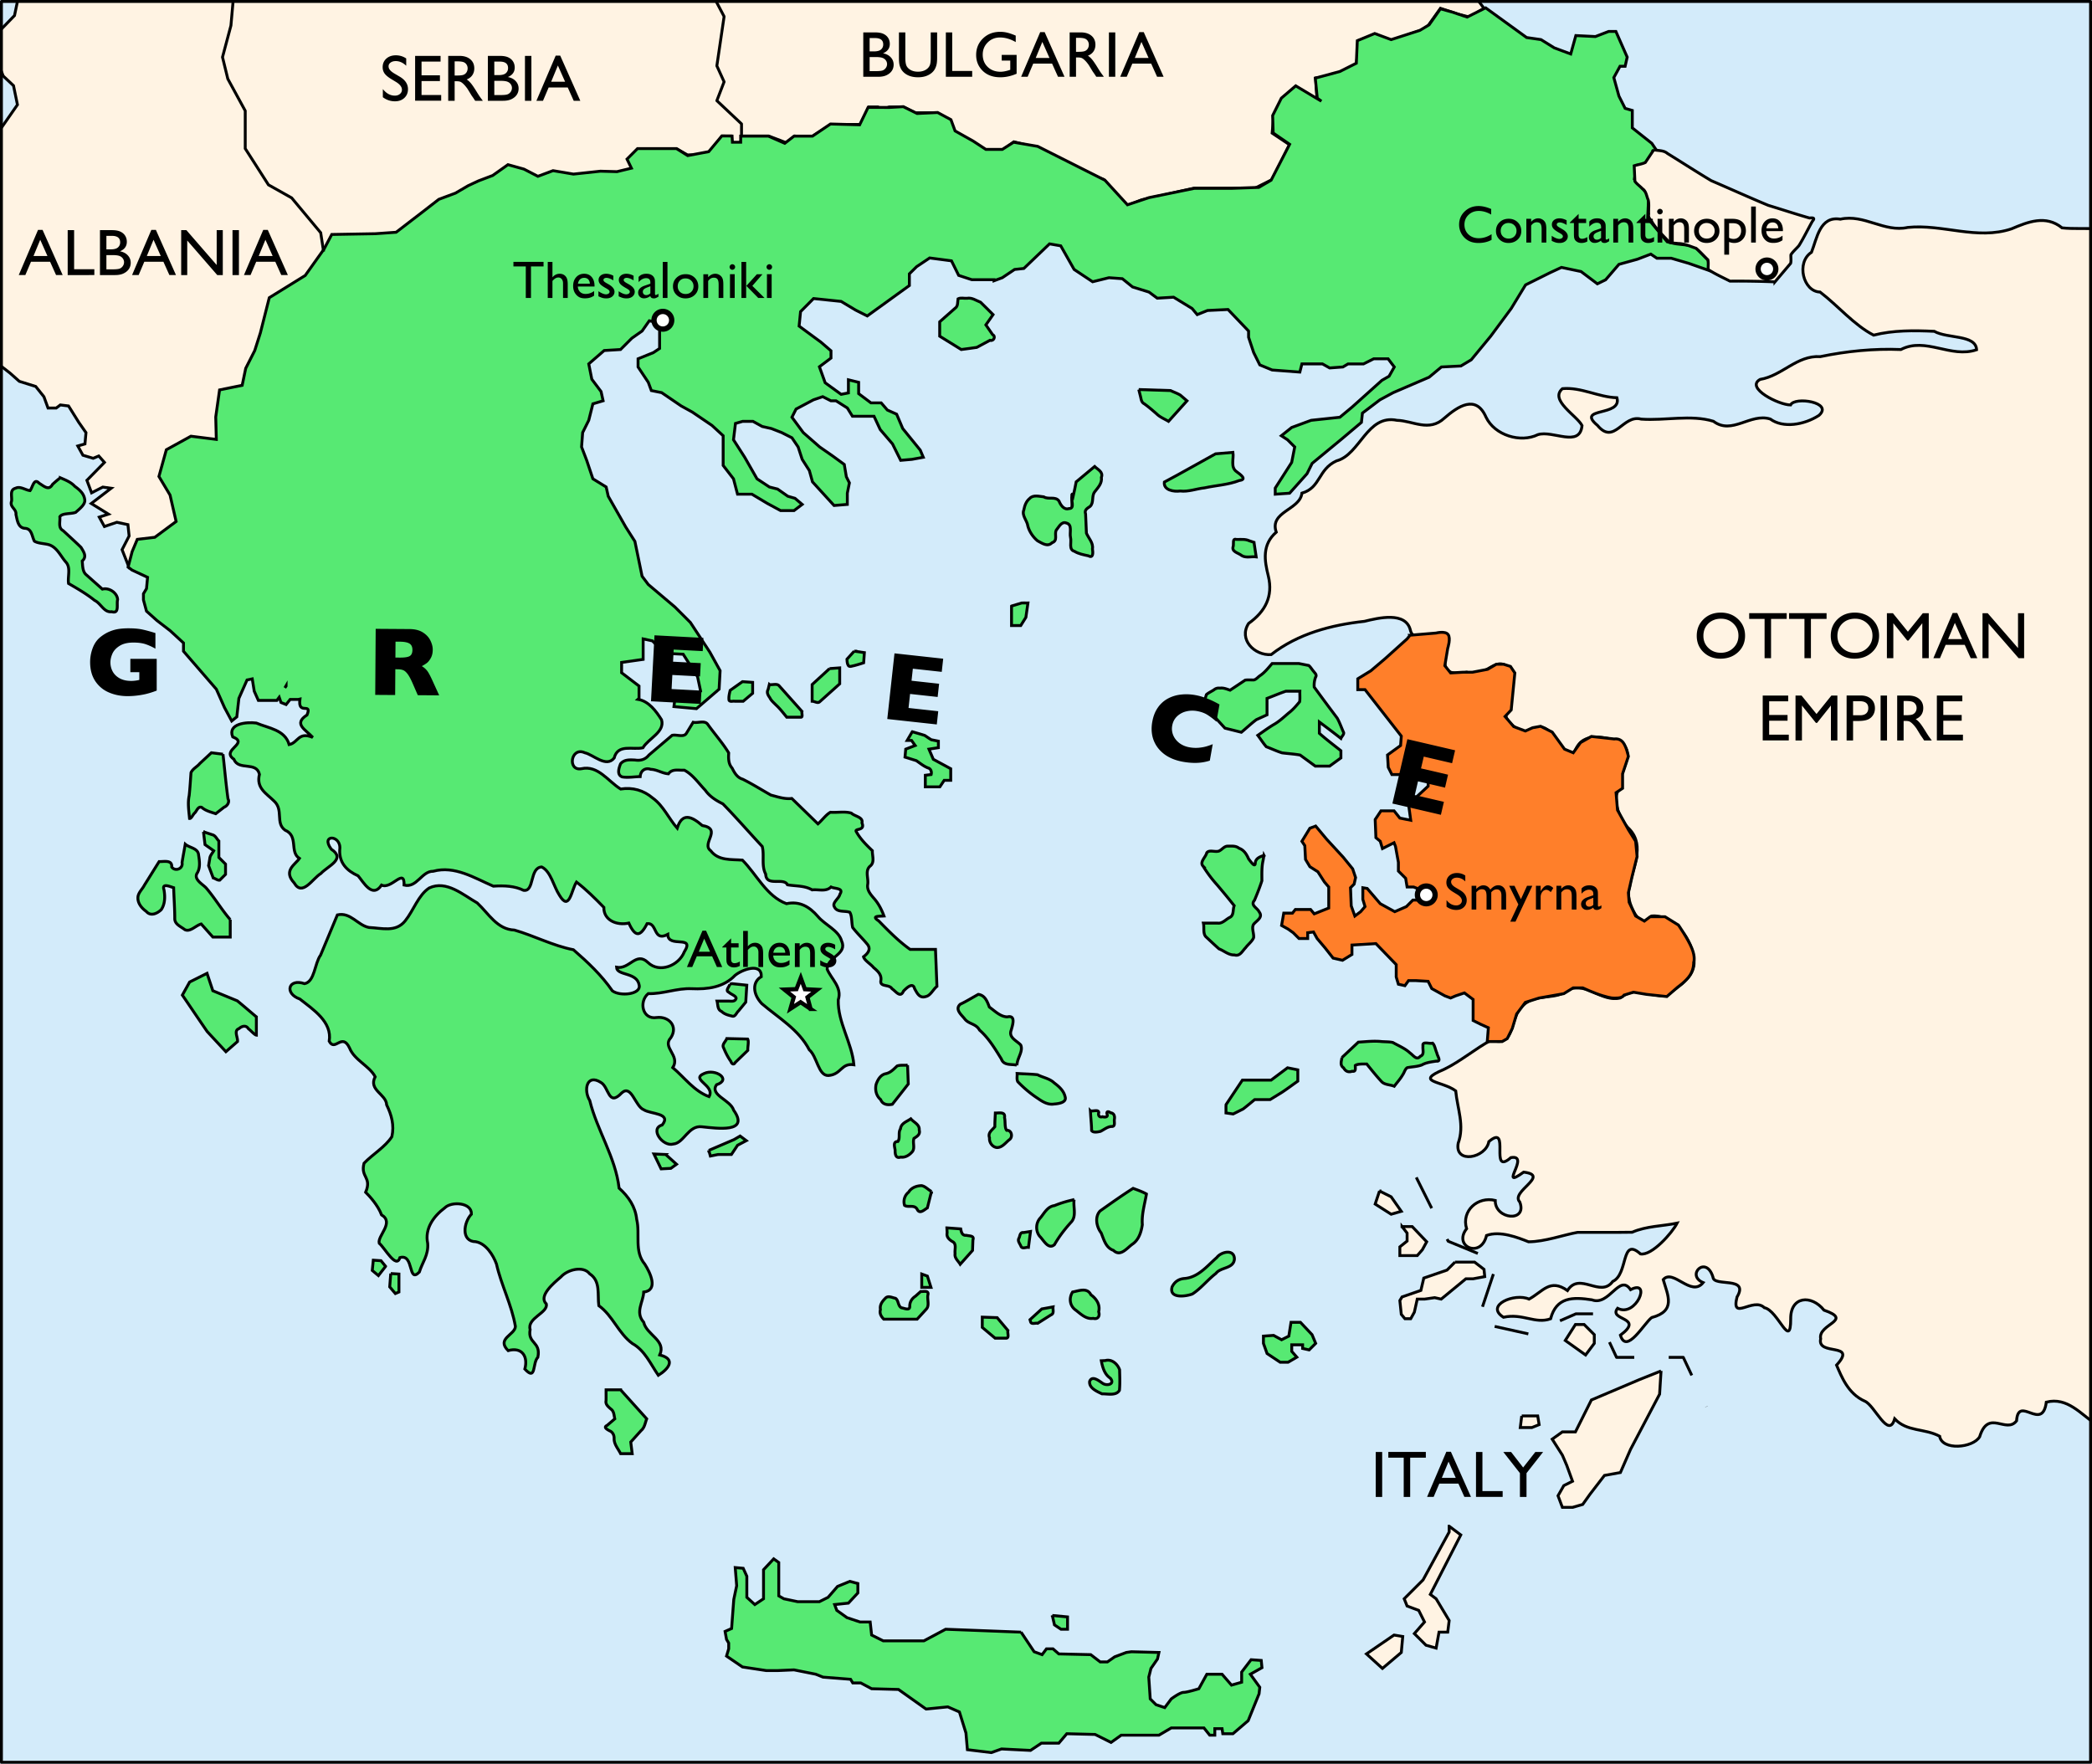 <svg xmlns="http://www.w3.org/2000/svg" width="728.143" height="613.857" version="1.0"><rect width="100%" height="100%" fill="#333333" stroke="none"/><path style="color:#000;fill:#d3ebfa;fill-opacity:1;fill-rule:evenodd;stroke:#000;stroke-width:1.143;stroke-linecap:butt;stroke-linejoin:miter;stroke-miterlimit:4;stroke-opacity:1;stroke-dasharray:none;stroke-dashoffset:0;marker:none;visibility:visible;display:inline;overflow:visible" d="M3.102 3.838H735.32v960.369H3.102z" transform="translate(-4.714 -5.919)"/><path style="fill:#fff3e3;fill-opacity:1;fill-rule:evenodd;stroke:#000;stroke-width:1px;stroke-linecap:butt;stroke-linejoin:miter;stroke-opacity:1" d="m1.03-.274 517.178 5.05 3.03 4.041-5.05 3.03-4.04-1.01-3.031-1.01-3.03-1.01-5.051 7.071-6.061 2.02-5.051 2.02h-3.03l-3.03-2.02-6.062 2.02-1.01 8.587-7.071 3.536-7.071 1.01.505 8.081-7.576-5.05-4.546 4.04-3.03 6.566-.505 5.556 6.06 4.04-6.06 12.122-6.061 3.03H420.223l-18.182 4.041-5.051 2.02-8.081-9.09-11.112-4.042-7.071-4.04-5.05-3.03-8.082-2.02-4.04 3.03h-6.062l-4.04-3.03-6.061-3.031-5.087-3.255-1.984-3.816h-7.071l-4.04-2.02h-5.052l-4.04 1.515v-1.516h-3.03l-2.526 6.061h-10.607l-7.07 4.546-5.557-.505-2.525 2.525-2.525-1.01-4.04-1.515h-8.587l-1.515 2.525h-2.526l-.505-2.525h-3.03l-5.051 6.566h-7.071l-3.536-2.02H226.78l-3.535 3.535 1.515 3.03 2.525 4.041-2.525 4.04h-9.091l-3.03 3.031h-4.041l-2.526-1.01h-5.556l-3.535-1.515-7.071-3.536-5.556 4.04-1.768.253V71.7l-4.546-.252-1.262 1.515h-2.778l-3.536 3.535-2.778 4.799-5.808 6.06-.253 1.263-7.828-.505-4.546 5.05-5.303-.504-4.04-2.526-5.052.253-1.515 1.768h-15.405l5.809 101.267-74.075 10.093-2.468-6.271 2.453-4.772-.414-3.95-3.852-.822-4.332 1.471-1.79-3.27 3.193-1.037-5.984-3.698 6.934-5.31-2.92-.407-3.899 1.994-1.63-4.352 6.111-6.234-1.982-2.236-1.946.808-3.572-1.072-1.785-3.214 2.5-.714.357-3.929-2.5-3.571-3.572-5.715-2.857-.357-1.428 1.072h-2.857L20 144l-2.857-3.571-5.714-1.786-3.215-2.857-3.214-2.5-2.143-.357-14.386-53.08 7.926-6.053 2.86-5.486-5.304 3.033-.697-5.183 5.458-6.452 12.073-17.331-1.37-6.64-3.577-3.358-4.788-12.06 8.713-8.993 1.218-5.849C7.665-6.433 4.348 1.561 1.03-.274z" transform="translate(-4.714 -5.919)"/><path style="fill:#57e973;fill-opacity:1;fill-rule:evenodd;stroke:#000;stroke-width:1px;stroke-linecap:butt;stroke-linejoin:miter;stroke-opacity:1" d="m521.795 8.641-6.438 3.22-5.344-1.782-3.937-1.094-3.938 5.563-3.218 1.937-10 3.219-5.72-2.125-6.062 2.5-.343 7.844-5.72 2.875-8.562 2.312.688 6.969 1.437 1.062-8.937-5.343-5 4.28-3.031 6.063.187 6.063 5.719 3.937-6.438 12.5-4.28 2.5-9.657.344h-12.844l-15.719 3.219-7.5 2.5-7.843-8.563-23.407-11.78-8.375-1.438-3.937 2.5h-5.719l-4.406-2.888-6.313-3.55-1.437-3.906-4.625-2.5-7.156.344-4.813-2.375-4.969.28-3.78-.03h-3.5l-2.938 6.062-10.157-.281-6.25 4.219h-6.437l-3.219 2.5-5.719-2.5h-9.625v2.125h-2.875l-.125-2.157-3.562-.03-4.563 5.468-7.312 1.375-3.906-2.438h-13.563l-3.656 3.657 1.531 3.156-5.04 1.214-5.754-.16-9.38 1.01-7.108-1.197-5.266 1.968-4.852-2.506-5.573-1.55-5.312 3.769-4.958 1.88-3.543 1.653-4.47 2.61-5.77 2.15-5.797 4.496-3.776 2.9-5.292 4.066-7.234.505-15.18.266-2.664 5.05-6.573 9.23-12.505 7.733-3.106 12.263-1.959 6.14-3.136 6.178-1.229 5.901-7.873 1.61-1.335 9.42.2 7.8-8.831-1.113-8.561 4.714-2.58 9.3 3.867 6.466 2.12 9.205-7.42 5.5-6.1.72-1.791 4.278-1.406 5.375 1.406 1.062 5.375 2.5-.375 3.938-1.063 1.78v2.126l1.063 3.937 3.594 3.22 4.625 3.562 4.656 4.28v2.876l11.437 13.219 2.844 6.406 2.5 4.656 1.781-1.437.72-6.438 2.843-6.406 1.812-.375.688 4.281 1.437 3.219h6.438l.812-1.094.625 1.813 1.782.718 1.406-1.78h2.875l.531-.126c-.835 5.914 4.336.874 2.469 5.531-4.924 3.178-.46 5.089 2 7.813-5.063-2.112-5.118 1.893-8.219 2.5-1.49-5.19-7.195-5.686-11.437-7.5-3.4-.44-10.074.202-8.22 4.812 5.91 2.322-4.265 4.536.407 7.782 1.635 4.132 7.832.626 8.906 5.25-1.198 4.818 2.358 6.612 5.094 9.312 3.393 3.123.376 7.635 3.813 10.125 4.815 2.023 1.463 7.554 5 9.844-1.352 2.1-5.817 4.205-1.813 8.531 2.837 4.906 6.41-1.553 9.281-3.281 2.517-2.688 8.827-5.003 3.625-8.469-3.983-5.333 3.738-5.064 2.938.281-.16 4.531 2.453 7.217 6.406 9 1.852 2.164 4.97 8.029 8.156 3.22 3.452 1.637 8.014-6.24 7.844 0 4.466 1.102 6.116-4.897 10.125-4.813 7.536-2.04 14.287 2.323 20.938 5.187 3.862-.259 7.513-.055 10.5 1.438 3.923.646 2.01-7.884 6.343-8.125 3.225 1.6 4.123 6.756 6.188 9.875 3.467 5.786 4.122-1.834 5.906-4.625 3.442 2.644 6.503 5.715 9.531 8.812-.105 4.485 4.487 6.406 8.688 5.469 2.231 4.926 3.987 4.873 6.375.187 3.657-.406 2.001 6.449 7.187 3.75.051 4.96 9.609-.014 5.75 6.094-1.923 4.82-8.694 7.543-12.687 3.656-4.14-3.918-6.348 2.565-10.906 1.688.14 3.079 7.207 1.557 7.906 6.312.59 3.162-6.65 3.9-9.344 1.907-3.769-5.465-8.584-9.974-13.562-14.313-7.149-1.39-13.6-4.847-20.532-6.844-6.032-.225-8.95-5.73-12.937-9.437-4.943-2.822-10.728-8.017-16.719-5.219-3.846 2.534-5.445 7.857-8.406 11.5-3.26 4.015-8.093 2.46-12.563 2.25-3.923-.735-6.396-5.437-11-4.375l-5.843 14c-2.12 2.902-1.999 9.204-5.563 9.938-5.756-1.963-7.093 3.448-1.656 5.343 4.636 3.67 11.334 7.945 10.219 14.688 2.012 3.818 4.445-3.153 7.062 2.312 1.692 4.311 6.976 6.274 8.938 10.063-2.43 4.66 3.847 6 4 9.781 1.683 3.484 2.707 7.055 1.812 11.063-2.256 3.547-6.643 6.081-9.687 9.25-1.325 4.988 2.82 4.764.562 10.093 1.346 1.352 4.276 4.495 5.531 7.875 4.56 2.701-1.506 7.31-.812 9.875 1.939 1.59 5.924 9.165 7.219 5 4.998-1.477 2.696 9.191 6.75 5.032 1.028-3.369 3.24-5.916 2.906-10-1.093-5.08 2.032-9.423 5.937-12.344 2.344-2.366 9.487-1.896 9.282 2.187-2.711 2.81-3.725 9.545 1.53 9.594 3.518.63 6.037 4.603 7.188 7.75 1.635 7.281 5.323 14.26 6.594 21.75-.151 2.96-6.755 4.19-2.531 8.406 4.798-1.365 7.019 2.001 5.812 6.407 4.035 4.375 2.568-2.07 4.532-4.094 1.153-5.527-3.63-4.656-2.688-9.656-1.155-4.012 6.38-5.842 5.625-8.907-2.856-2.8 2.666-7.299 5.094-9.406 2.257-2.541 7.755-3.991 10-1.094 3.873 2.527 2.677 7.167 3.187 11.094 4.876 3.49 6.8 9.608 11.688 13.188 4.337 2.408 6.292 7.082 9.031 11.062 3.619-2.26 6.238-5.653.5-7.094 2.32-5.102-4.595-6.931-5.594-11.375-3.09-3.515-.131-7.004 0-10.5 5.289-.644 2.193-6.861.407-9.687-3.808-4.55-1.577-10.396-2.844-15.625-.464-4.482-2.858-7.913-6.125-10.875-1.25-10.765-7.656-20.077-10.219-30.5-2.225-3.61-1.058-9.44 3.875-6.281 2.886 1.623 2.534 8.645 7.281 3.625 3.418-3.05 4.627 4.711 7.688 5.906 2.426 1.546 9.718 1.08 6.375 5.281-4.496 1.215.2 7.68 3.875 6.625 3.7-.31 5.248-6.614 9.969-6 5.153.515 16.745 2.283 11.03-5.781-1.086-3.608-8.434-5.204-5.968-8.844 5.438-1.831-.384-5.74-4.281-3.937-5.046 2.1 3.975 4.141 1.687 8.062-5.218-1.92-8.5-6.607-12.625-10.094 2.741-4.24-3.882-7.012-.656-10.437 2.533-3.884-.627-7.514-4.969-7-4.932.805-6.266-5.493-2.937-8.313 5.196.156 9.978-1.958 15.156-1.718 5.477.257 11.077-.45 15.063-4.625 2.376-1.998 9.33-4.633 9.156.437-3.117 1.758-3.115 5.884.156 9.375 5.792 4.954 12.861 8.997 16.531 16.063 2.775 2.382 3.12 9.048 6.625 8.968 4.6-.32 4.407-4.422 8.907-3.75-.718-7.807-5.64-14.72-5.438-22.562 1.434-4.44-2.523-7.346-3.875-10.75.13-4.368 7.177-5.064 5.031-9.813-1.041-3.72-5.777-5.522-8.25-8.5-2.924-3.376-6.361-5.42-10.937-4.437-6.898-2.556-10.309-10.08-15.313-15.156-3.99-.31-8.334.276-11.062-3.282-3.421-2.51 4.21-7.545-2.938-8.78-3.635-3.12-6.947-4.699-8.718.937-2.94-3.372-4.856-7.865-8.5-10.47-3.255-2.758-6.972-3.793-11.188-3.155-4.423-2.719-7.85-8.375-13.656-7.063-4.957.888-3.693-7.781 1.187-5.562 2.948.64 7.432 5.314 10.22 1.843 1.288-5.027 6.406-2.774 10-3.562 1.963-3.303 7.725-5.485 6.5-9.75-1.895-3.003-4.436-6.495-8.22-7.125l.375-.344v-4.281l-6.062-4.625v-3.594l7.5-1.062v-7.125l3.219.687 4.28 4.313 6.438.343 5 7.844 1.063 5-2.156 2.156-3.563 1.438-3.219-1.094-.343 2.875 7.843.719 7.875-6.781.344-6.438-3.562-6.437-6.782-10.344-5.375-5.375-9.28-7.844-2.157-2.875-2.5-12.125-3.188-5-6.093-10.719-.72-3.218-4.624-2.844-2.156-6.438-1.782-4.656.375-5 2.125-4.281 1.438-5.719 3.562-1.062-.718-3.22-3.22-4.28-1.062-5.344 5.375-4.656 5.688-.344 3.937-3.938 3.563-2.5 2.5-3.562 3.594.719V127.204l-2.157 1.437-5.343 2.157v2.843l3.562 5.344 1.063 2.875 3.593.719 6.782 4.625 3.906 2.156 6.812 4.625 3.907 3.594v10.344l3.593 4.656 1.407 5.344h5l5.375 3.218 4.625 2.5h4.656l2.844-2.156-2.5-2.125-2.5-.719-3.563-2.5-2.844-.718-4.312-2.844-4.281-7.5-3.907-6.094.688-5.687 2.5-.72h3.594l3.218 1.782 3.188.719 3.594 1.406 3.562 1.813 2.156 3.187 1.407 4.313 2.5 3.906 1.093 3.937 7.5 8.22 4.625-.376v-3.906l.72-3.594-1.063-2.125-.72-4.281-3.937-2.875-4.625-3.219-5.718-5-3.938-5.344 1.438-2.843 6.062-3.22 3.219-1.093 2.844 1.438h1.78l3.938 2.5 1.782 2.875h7.5l2.156 4.625 4.281 5 2.844 5.718 3.937-.343 3.938-.72-1.063-2.5-6.093-7.5-2.125-5-3.22-1.437-2.155-2.5h-3.563l-4.281-3.218v-3.938l-3.563-.875v4.563l-2.53.5-5.563-4.032-2-5.562 4.03-3.031v-2.532l-3.53-3.03-7.563-5.563.5-5.032 4.531-4.562 9.594 1 5.063 3.031 4.03 2.031 14.657-10.593v-4.063l2.531-2.5 4.532-3.031 7.593 1 2.5 5.062 4.563 1.5h7.75v.375l2.875-1.062 4.281-2.875 3.219-.344 8.937-8.562 3.907.687 4.656 8.219 6.437 4.281 5.688-1.406 4.656.344 3.563 2.875 5.718 1.78 2.875 2.126 5.688-.344 6.437 3.938 1.782 2.125 3.593-1.438 7.125-.344 7.157 7.5v2.157l1.78 5.343 2.126 4.282 4.312 1.78 9.625.72.72-2.844h7.155l2.5 1.406 4.625-.344 1.782-1.062h5.375l3.562-1.781h5l2.156 2.843-1.812 3.22-2.5 1.437-10.344 9.28-4.281 3.563-10 1.063-6.781 2.5-3.594 2.875 2.156 1.406 2.5 2.5-1.062 5.375-5.72 8.938v2.125l5-.344 6.063-6.781 1.782-3.594 10.375-8.563 6.78-5.718.345-3.22 6.093-4.624 4.625-2.5 12.5-5.375 4.282-3.563 6.78-.343 3.595-2.157 6.78-8.218 7.126-9.625 5-8.22 8.594-4.28 3.906-1.813 6.812 1.438 5.688 4.28 2.875-1.405 4.625-5.375 6.437-1.782 4.657-1.78 2.125 1.437h5l6.093 1.78 7.125 2.5-.343-3.593-5-5-6.094-.687-3.188-.72-6.812-8.218.375-7.875-5-5.687.875-4.844 3.062-.531 3.563-5-1.438-2.125-6.78-5.375V44.36l-2.5-.719-2.157-4.28-1.781-6.438 2.156-3.938h1.781l.719-3.187-3.938-8.938h-2.5l-4.625 1.781-6.812-.343-1.781 6.406-5.72-2.125-4.624-2.875-5-.719-14.281-10.344zm-417.5 235.938v.125l-.438.625.438-.75z" transform="translate(-4.714 -5.919)"/><path style="fill:#fff3e3;fill-opacity:1;fill-rule:evenodd;stroke:#000;stroke-width:1px;stroke-linecap:butt;stroke-linejoin:miter;stroke-opacity:1" d="M580.333 58.062c1.607.347 3.426.116 4.742 1.26 5.09 3.144 10.12 6.398 15.246 9.473 6.626 2.85 13.204 5.831 19.86 8.6 4.787 1.453 9.555 3.031 14.353 4.406 1.173-.129 2.054-.082 1.008 1.113-1.577 2.805-2.98 5.734-4.664 8.463-.899 1.085-2.097 2.053-2.816 3.209-.074.982.146 2.073-.102 2.993l-5.453 6.445a319.753 319.753 0 0 0-15.658-.253c-2.554-1.294-5.168-2.48-7.576-4.04-.076-1.116.15-2.357-.112-3.395-1.373-1.306-2.642-2.775-4.078-3.981-2.087-.69-4.103-1.696-6.347-1.683-.966-.174-2.073-.059-2.956-.4-2.094-2.264-4.384-4.368-6.009-7.015-.57-.885-1.502-1.656-1.206-2.816-.103-1.623.208-3.318-.16-4.896-.617-1.355-.686-3.073-2.03-3.95-.833-.878-1.965-1.617-2.616-2.58l-.245-5.397c1.27-.412 2.715-.579 3.876-1.142l2.943-4.414z" transform="translate(-4.714 -5.919)"/><path style="fill:#fff3e3;fill-opacity:1;fill-rule:evenodd;stroke:#000;stroke-width:1px;stroke-linecap:butt;stroke-linejoin:miter;stroke-opacity:1" d="M734.38 85.589v416.183c-5.484-3.72-10.117-9.682-17.424-7.83-1.393 10.506-9.748-2.661-10.354 6.495-3.607 4.71-9.809-4.29-12.844 5.544-2.283 3.939-13.117 4.892-13.925-.169-5.408-2.85-11.302-1.467-15.658-6.06-2.128 7.292-6.972-4.76-10.408-6.153-5.85-2.583-8.098-8.587-9.821-12.542 7.49-8.16-6.903-2.997-5.53-9.178-1.042-5.204 11.674-6.333 1.152-9.955-4.339-5.449-11.66-4.918-11.583 3.037.008 11.072-4.383-2.954-9.168-3.891-3.89-3.842-11.677 4.932-9.521-3.706 4.4-7.368-8.1-3.457-8.35-6.884-2.364-7.923-9.569-.699-3.44 1.856-4.162 5.231-10.436-5.026-13.89-1.041 1.638 5.622 4.502 10.924-4.01 13.208-2.587 1.892-8.8 13.055-10.89 6.144 8.66-6.456-4.366-5.01-.983-9.368 6.483 3.358 11.963-10.378 4.518-6.48-3.889-5.765-7.388 5.833-13.446 3.536-6.644-1.022-12.372-1.033-14.392 6.596-5.377 1.916-9.662-1.994-16.412-.535-6.58-4.186 3.923-8.565 8.92-6.314 4.885-2.668 7.284-7.272 13.367-2.979 4.244-6.707 11.455 2.72 15.755-3.167 5.537-2.554 2.758-15.74 9.657-9.58 3.945.702 11.013-7.307 12.753-10.711-5.092 1.05-10.65.983-15.654 3.161-6.292.1-12.66.015-18.983.043-4.948.866-11.285 3.248-17.075 3.283-3.69-1.462-9.898-3.931-14.622-2.205-1.947 8.206-11.76 3.858-6.941-2.34-1.895-6.263 3.887-11.356 9.973-9.85-.128 6.672 11.272 7.737 8.541.545-3.453-3.59 10.813-9.271 1.344-10.394-9.217 6.646 2.627-6.325-4.453-5.05-7.725 6.706.124-12.189-7.653-5.579-1.055 5.794-12.013 7.885-10.675.558 2.264-6.164-.282-12.02-.865-18.213-4.696-3.527-14.694-2.995-4.08-7.476 5.796-2.795 11.103-7.37 16.485-10.202 8.755 2.796 6.02-7.867 11.08-12.122 4.755-4.437 11.605-1.468 15.941-5.591 6.67-2.256 11.254 4.502 17.802 3.066 5.99-4.507 8.547-.524 15.99-.787 4.514-3.415 11.485-7.11 9.362-14.046-.78-6.505-7.253-14.34-14.395-13.704-3.207 6.96-9.613-5.532-7.709-9.877.866-6.77 5.598-14.302.035-20.316-4.033-3.666-6.524-11.911-2.933-14.79-1.288-5.705 6.094-11.543-.757-15.878-6.222-1.696-13.455-3.373-15.658 4.545-6.068-.235-7.59-12.426-13.981-8.743-2.366 3.465-13.348-3.639-8.464-6.914.11-4.87-1.288-7.227.475-13.385-5.007-6.888-8.78 3.503-15.338.505-9.437 1.813-8.1-3.533-6.633-10.003 1.744-7.893-11.8 1.56-12.993-4.612-1.584-6.646-11.268-4.253-15.998-3.098-11.464 1.24-23.145 4.29-32.47 11.585-5.827.39-11.454-5.291-7.843-10.854 5.773-4.108 8.588-9.394 6.86-16.487-1.347-5.358-2.255-10.92 2.76-15.277-2.486-7.202 8.232-7.673 8.93-13.572 6.604-1.932 5.546-8.274 12.046-11.242 8.219-2.155 10.608-16.298 21.046-14.115 5.506.124 11.176 4.216 16.51-.778 4.694-4.084 10.975-8.31 14.452-.373 3.055 6.46 12.138 9.068 18.058 6.151 5.197-1.66 14.644 4.696 15.387-3.184-1.754-3.433-11.467-8.851-6.817-12.835 6.586-.577 12.477 2.965 18.96 3.162 1.917 6.703-14.519 3.153-6.773 9.62 5.895 7.108 8.792-3.935 15.223-2.174 8.286.599 17.32-1.646 25.134.746 6.498 4.897 12.852-2.969 19.8-.778 4.415 3.26 11.776 2.074 16.937-1.267 5.186-4.593-8.549-6.635-9.875-3.632-4.066.008-15.88-5.932-10.614-8.888 7.706-1.265 12.788-8.453 20.945-7.933 9.268-1.929 18.714-2.847 28.06-2.473 8.628-4.482 17.366 3.15 26.35.074-.248-5.317-10.087-3.788-14.728-6.411-7.13-.328-14.307-.391-21.113 1.33-6.773-3.482-12.37-10.212-18.632-15-5.893-.13-8.418-10.339-2.993-13.84 1.905-4.763 2.87-12.72 10.045-11.517 8.301-1.853 15.277 4.687 23.47 2.868 12.088-1.248 24.12 4.511 36.12.485 5.706-2.422 11.92-4.928 17.582-.336 3.882.432 7.989.074 11.943.358z" transform="translate(-4.714 -5.919)"/><path style="fill:#57e973;fill-opacity:1;fill-rule:evenodd;stroke:#000;stroke-width:1px;stroke-linecap:butt;stroke-linejoin:miter;stroke-opacity:1" d="m140.714 449.179-.357 4.642 1.964 2.322 1.25-.536v-6.25l-2.857-.178zM138.929 446.679l-1.608-1.965-2.678-.178-.357 3.571 2.143 1.786 2.5-3.214zM236.429 407.75l-4.108-.179 2.5 5.179 3.393-.179 1.965-1.428-3.75-3.393zM251.429 406.321c2.925-1.256 5.855-2.503 8.777-3.766l2.115-1.234 2.143 1.608-3.035 1.607-2.143 3.214c-1.558.004-3.118-.008-4.675.006l-2.647.53-.535-1.965zM257.679 367.393c-.372 1.069-1.813 2.051-1.083 3.278.67 1.653 1.485 3.25 2.525 4.7.23.819.985 1.327 1.49.367L265 371.5c-.097-1.238.448-3.076-.056-3.934l-7.265-.173zM258.75 348.464c-.189.912-1.713 2.25-.35 2.816.72.732 2.465 1.203 2.532 2.1-.341 1.275-1.643 1-2.644.977h-4.002c.356 1.26.08 2.973 1.562 3.586.985.95 2.274 1.319 3.568 1.606 1.232.455 1.586-1.123 2.333-1.746l2.537-3.089.357-5.893-5.179-.535-.714.178zM325.179 455.429c.974.098 2.953-.527 2.5 1.214-.297 1.615.65 3.713-.586 4.963l-3.164 3.465H312.32c-.892-.905-1.571-2.033-1.157-3.34-.304-1.605.606-2.863 1.68-3.915.917-1.106 2.423-.224 3.56-.018 1.132.754.776 2.624 2.066 3.308 1.032.126 3.024 1.195 2.89-.645.026-1.457.799-2.627 1.996-3.402l1.823-1.63zM327.5 450.071l-1.964-.714V454h3.214l-1.25-3.929zM346.607 464.357l5.179.179 3.75 4.464c-.243.8.557 2.57-.545 2.679h-3.92l-4.464-3.75v-3.572zM334.286 433.286l4.821.357c.204 1.117.487 2.395 1.95 2.233 1.092.289 2.862.037 2.291 1.65l-.134 3.617-4.285 4.821c-.694-1.186-2.08-2.174-1.786-3.724-.223-1.461.68-3.464-1.005-4.222-1.143-.727-2.057-1.571-1.763-3.036l-.09-1.696zM363.214 465.25l4.107-3.75 3.929-.714c-.152.938.48 2.336-.73 2.783l-4.627 2.931c-.782-.203-2.235.505-2.483-.566l-.196-.684zM328.929 420.607l-1.429 5.714c-1.102.684-2.747 2.379-3.602.402-1.052-1.623-3.106-.41-4.352-1.277-.501-1.649.024-3.493 1.43-4.59.917-1.555 2.772-2.231 4.503-2.268 1.347.24 2.26 1.418 3.45 2.02zM363.393 434.536l-.714 5.535c-.865-.125-2.264.705-2.651-.48-.4-.934-1.278-1.834-.586-2.845.301-.848.353-1.99 1.512-1.825l2.439-.385zM388.036 479.536c.423 2.269 1.105 4.717 3.13 6.067 1.745 2.076-1.13 2.805-2.637 1.804-1.208-.805-3.673-2.901-4.55-.71-.3 2.355 2.556 3.517 4.305 4.362 1.924-.05 4.906.751 6.065-1.235.222-2.363.11-4.8.054-7.147-.7-2.019-2.74-3.85-4.99-3.205-.458.024-.918.038-1.377.064zM378.036 455.607c2.17-.385 5.074-1.687 6.369.954 1.946 1.407 3.32 3.48 2.714 5.92.505 1.494-.258 2.758-1.905 2.306-2.433.36-4.242-1.441-5.986-2.804-2.198-1.454-2.552-4.23-1.192-6.376zM412.679 453.821c-1.176 4.142 4.671 3.378 7.048 2.486 3.046-1.965 5.311-4.953 8.203-7.166 1.692-2.27 6.153-1.57 6.438-4.993-.02-3.639-4.62-2.574-6.128-.55-3.355 2.938-6.51 6.964-11.3 7.309-1.977.165-3.393 1.145-4.261 2.914zM403.75 421.5c-.61 3.538-1.705 7.051-1.437 10.68-.376 2.537-1.226 5.324-3.48 6.8-1.945 1.4-4.142 4.488-6.58 2.136-2.676-.934-3.307-3.738-4.273-6.079-1.606-2.073-2.33-5.582-.351-7.65 3.784-2.677 7.562-5.369 11.478-7.851 1.575.585 3.173 1.138 4.643 1.964zM378.571 423.464c-.392 2.64 1.016 5.887-1.196 8.004-2.115 2.368-4.076 4.888-5.64 7.653-2.163 1.887-3.806-1.616-5.137-2.894-1.53-1.907-1.397-4.795.329-6.54 1.35-1.68 2.427-3.85 4.82-4.155 2.21-.912 4.482-1.578 6.824-2.068zM351.154 393.306c1.268.05 3.566-.556 3.194 1.566.33 1.389 0 3.592.748 4.466 1.794-.155 2.266 2.46.86 3.31-1.265 1.02-2.401 2.67-4.173 2.685-1.643-.09-2.826-1.805-2.658-3.383-.652-1.826.91-2.668 1.856-3.865-.016-1.576.103-3.186.173-4.779zM321.734 395.327c1.031 1.25 3.134 1.961 2.925 3.909.467 1.539-.801 2.255-1.829 2.904-.526 1.458.393 3.163-.479 4.52-1.01 1.228-2.479 2.243-4.147 2-1.781.588-1.947-1.081-1.932-2.437-.157-1.16-.855-2.99.966-3.007.902-1.259.004-3.043.9-4.401.2-1.955 2.223-2.522 3.596-3.488zM320.597 376.639l.253 6.566a913.206 913.206 0 0 1-5.556 7.07c-1.635.332-3.374.123-4.052-1.634-1.572-1.317-2.017-3.381-1.587-5.307.55-1.592 1.525-3.307 3.306-3.698 1.706-.322 2.799-1.573 3.99-2.69 1.132-.422 2.455-.169 3.646-.307zM384.237 392.549c.869.262 2.823-.601 2.916.591-.32.977.237 1.828 1.298 1.46.734.223 2.076.224 1.575-.93-.263-1.069.615-.93 1.188-.455 1.337.132 1.582 1.294 1.357 2.408-.073 1.012.444 2.512-1.092 2.373-1.426.137-2.494 1.11-3.73 1.7-.933.209-2.53.564-3.1-.291.005-1.942-.246-3.892-.342-5.837l-.07-1.02zM358.73 379.543c2.368.168 4.746.181 7.107.446 1.901.983 4.231 1.31 5.782 2.825 1.657 1.243 3.311 2.678 3.807 4.786.697 2.107-2.34 2.47-3.812 2.582-2.082.343-3.95-.74-5.586-1.898-2.569-1.664-4.95-3.671-7.056-5.863-.46-.893-.162-1.925-.242-2.878zM358.604 376.639c-1.898-.4-4.55.23-5.357-2.144-2.225-3.567-4.394-7.253-7.6-10.049-1.256-2.329-3.837-2.026-5.243-3.997-1.102-1.375-3.43-3.24-1.475-4.995 2.15-1.005 4.193-2.295 6.29-3.438 2.362.29 3.14 2.557 3.852 4.415 1.883 1.345 3.84 3.387 6.254 3.42 3.084-.715 1.798 2.916 1.368 4.564-1.055 2.646 1.86 3.668 3.293 5.216.936 2.093-1.1 4.418-1.274 6.638l-.108.37zM245.972 257.315c1.631.36 4.015-.792 5.08.707 2.372 3.334 5.22 6.508 7.294 9.942-.098 1.894-.14 3.774 1.185 5.286.843 1.684 1.755 3.298 3.677 3.868 3.368 1.668 6.562 3.697 9.819 5.526 2.4.627 4.772 1.475 7.29 1.187l9.092 8.839c1.478-1.268 2.712-3.125 4.336-4.04 2.405.186 5.014-.382 7.285.299 1.19 1.157 4.206 1.355 3.7 3.404 1.257 2.958-2.807 1.756-1.95 3.095 1.415 2.557 3.48 4.582 5.57 6.586-.07 1.876.936 4.093-.856 5.425-1.714 1.567-.49 4.108-.74 6.16-.39 2.013.834 3.45 2.05 4.89 1.646 1.82 2.745 3.962 3.586 6.253-1.826.12-4.549-.09-1.821 1.715 3.446 3.516 6.886 7.039 10.912 9.902h8.839l.505 12.88c-1.349 1.047-2.212 3.207-3.874 3.535-2.202.704-2.995-1.135-3.91-2.756-.587-2.415-2.893-.142-3.86.861-1.096 2.537-2.614.106-4.004-.825-.925-1.628-4.217-.502-3.882-2.752.373-2.104-1.038-3.37-2.514-4.605-1.01-1.258-3.208-2.503-3.506-3.769 1.455-1.117 2.714-2.58 1.363-4.306-1.634-2.01-3.639-3.876-5.147-5.88-.418-1.69-.174-4.028-1.01-5.308-1.805-.611-4.464.16-5.365-1.914-.84-1.439 1.644-2.855 1.95-4.385 1.436-2.206-1.802-1.814-3.112-2.494-1.757 1.76-4.355.746-6.566 1.01-2.6-1.538-5.7-1.264-8.586-1.768-1.293-2.727-7.424.84-7.578-3.721-1.577-2.945-.382-6.584-1.208-9.629-4.584-4.917-9.013-10.031-13.695-14.826-2.383-1.174-4.599-2.556-6.15-4.768-2.306-2.4-4.324-5.422-7.272-6.957-1.944.127-4.198-.6-5.513 1.263-2.175-.13-3.967-1.5-6.187-1.555-1.94-.698-3.557.537-3.652 2.534-2.03.017-4.345.465-6.298.094-1.946-.772-1.08-3.141-.547-4.533 1.298-1.587 3.183-1.412 5.034-1.338 1.937.31 3.586-.163 4.837-1.722l8.076-6.865c1.594-.386 4.096.847 5.007-.756l2.316-3.79zM322.239 260.598c1.443.435 2.904.832 4.337 1.292.762.492 1.504 1.035 2.28 1.496l2.474.495v2.272l-3.283.506 1.515 3.535 6.061 3.283v4.04h-2.273l-1.515 2.274h-5.05v-4.041l2.02-.253c.262-.866-.048-2.016-1.01-2.272-1.537-.567-2.81-1.656-4.142-2.557l-3.94-1.232.253-2.777 3.283-1.263-1.263-1.768h-1.515l1.768-3.03zM302.036 232.566l-2.526 2.778c.037.79.072 1.654.558 2.314.512.453 1.225.037 1.81-.028a55.999 55.999 0 0 0 3.44-1.023l.253-3.536-3.535-.505zM293.45 238.627l-6.062 5.556v5.808c.858.011 1.928.833 2.617.197l6.98-6.258v-5.556l-3.536.253zM272.489 244.183c1.112.208 2.62-.466 3.42.438l7.944 8.906c-.194.645.466 2.144-.497 2.02h-4.806c-1.204-1.465-2.355-2.981-3.76-4.264-.763-.793-1.651-1.492-2.124-2.51-.64-.897-1.193-1.806-.604-2.886l.427-1.704zM266.68 243.425l-3.535-.253-4.293 3.031c-.26 1.12-.564 2.281-.392 3.437.408.678 1.325.22 1.968.351h2.97l3.282-2.778v-3.788zM220.718 489.65l9.092 10.101c-.543 1.397-.713 3.06-1.946 4.07l-3.61 4.011.505 4.041h-4.04c-.826-1.685-2.268-3.197-2.25-5.182.062-1.196-.472-2.356-1.637-2.795-.8-.442-2.212-1.22-.81-1.851l2.676-2.294c-.278-1.171-.248-2.623-1.34-3.392-.872-.757-2.003-1.646-1.7-2.958.031-1.25-.003-2.501.01-3.751h5.05zM93.944 359.845c-2.218-1.856-4.394-3.76-6.638-5.585l-8.514-3.506-2.02-6.061-6.061 3.03-2.526 4.546c2.883 4.226 5.74 8.47 8.64 12.684l6.513 7.014 4.04-3.536c.183-1.43-1.398-3.808.504-4.49 1.007-.896 2.467-1.338 3.292.046.872.626 2.156 2.16 2.77 2.219v-6.36zM82.327 268.426c.593 5.171 1.027 10.36 1.737 15.518.655 1.111-.231 2.511-1.333 2.913l-2.929 2.277c-1.684-.58-3.516-.99-4.88-2.21-1.378-.463-1.713 1.381-2.539 2.052-.536.509-1.069 1.905-1.698 1.82-.24-2.639-.686-5.322-.128-7.954.29-2.66.44-5.332.635-8 .628-1.403 2.15-2.037 3.082-3.194l4.013-3.727 4.04.505zM84.853 326.005v6.06h-6.061l-4.04-4.545c-1.88.48-3.851 2.935-5.74 1.955-1.326-1.05-3.492-1.819-3.475-3.824.004-3.581-.276-7.172-.382-10.758-1.218-.358-4.22-1.766-3.354.769.393 2.298.396 4.912-.982 6.89-1.418 1.343-3.661 2.399-5.19.603-1.715-1.225-3.237-3.1-2.861-5.344.336-1.46 1.553-2.498 2.218-3.822 1.718-2.721 3.402-5.464 5.118-8.187 1.636.06 4.592-.714 4.376 1.87 1.19 1.711 4.045.616 3.596-1.508.329-2.149.764-4.279 1.12-6.423 1.465 1.297 4.449 1.342 4.636 3.736.339 2.166.704 4.58-.603 6.518-1.01 2.06 1.927 3.624 3.201 4.933 3.165 3.693 5.258 7.385 8.423 11.077zM75.536 295.429l.535 4.464 3.036 2.143c-.487.9-1.319 1.67-1.381 2.75l-.405 2.428 1.608 4.286c.78.186 1.436.866 2.276.759l2.01-2.009v-3.571l-2.322-2.322v-5.714c-.755-.727-1.16-1.923-2.277-2.188l-3.08-1.026zM25.714 172.214c1.806.772 3.688 1.495 5.046 2.98 1.624 1.193 3.202 2.497 3.446 4.638.309 1.673-1.985 3.346-3.146 4.414-1.683.645-4.714.166-5.524 1.54.203 1.687-.69 3.852 1.153 4.826 2.083 1.931 4.197 3.829 6.225 5.817.97 1.62 2.12 3.212.425 4.742.143 1.51.072 3.574 1.275 4.688l5.743 5.105c2.395-.62 5.181 1.337 5.29 3.65-.438 1.679.725 5.024-2.052 4.218-2.694.368-3.74-2.891-5.94-3.936-2.82-2.274-5.96-4.079-9.084-5.896-.364-2.444.86-5.43-.888-7.402-1.885-2.105-3.07-5.17-5.948-6.091-1.627-.454-3.707-.412-5.05-1.228-.895-1.702-.864-4.364-3.292-4.475-2.429-.167-2.672-2.907-3.13-4.81.224-2.035-2.302-2.54-1.513-4.7.198-1.645-.755-3.918 1.403-4.452 1.594-.811 3.36.635 5.026.837.95-1.245 1.325-4.545 3.18-2.556 1.634.959 3.346 2.73 4.633.384.875-.801 1.771-1.582 2.722-2.293zM360.12 573.997l-26.265-1.01-7.576 4.04h-14.142l-4.04-2.02-.506-4.545h-3.535l-4.546-1.515-3.535-2.526-.758-2.02 4.798-.505 3.283-3.536v-3.283l-2.778-.757-4.293 1.768-3.283 3.788-3.03 1.515h-7.576l-4.799-1.01-1.767-1.01v-11.617l-1.768-1.263-3.536 3.788v10.102l-3.03 2.02-2.778-2.525v-7.324l-1.263-2.778-2.778-.252.505 6.313-1.01 4.798-.757 10.102-2.273 1.01.505 2.778.758 1.263v2.02l-.758 2.525 5.556 3.788 8.333 1.263h3.789l5.808-.253 7.576 1.516 2.525 1.01 9.597.757.758 1.263h2.777l3.789 2.02 9.343.253 9.597 6.818 7.576-.757 4.04 1.768 2.273 7.323.506 5.809 8.333 1.01 3.536-1.263 10.101.505 3.788-2.525h6.061l2.778-3.283 9.85.252 5.555 2.778 3.536-2.525h13.132l4.293-2.526h11.364l2.02 2.526h1.768v-2.273h2.525l.253 1.768h3.536l5.303-4.546 3.788-9.344.252-2.273-3.283-4.545 4.041-2.273-.252-2.526-3.536-.252-3.283 4.293v3.536l-3.536 1.01-3.283-3.788h-5.303l-2.778 5.05s-4.04 1.263-5.303 1.263-4.293 2.273-4.293 2.273l-2.273 3.03-3.03-1.01-2.02-2.02-.506-7.576.758-3.03 2.273-3.284.505-2.272-9.597-.253-1.768.253-4.04 1.515-2.526 1.768h-2.525l-3.283-2.526-11.112-.252-2.02-1.768h-2.273l-1.515 2.02-2.778-1.01-4.546-6.819z" transform="translate(-4.714 -5.919)"/><path style="fill:#57e973;fill-opacity:1;fill-rule:evenodd;stroke:#000;stroke-width:1px;stroke-linecap:butt;stroke-linejoin:miter;stroke-opacity:1" d="m370.979 568.19 5.303.504v4.293h-2.273l-2.273-1.515-.757-3.283zM437.143 381.857h10l5.714-4.286 3.572.715v3.928c-1.814 1.27-3.58 2.61-5.424 3.833l-4.22 2.596h-5.356c-1.352 1.082-2.664 2.226-4.04 3.27l-3.46 1.73-2.5-.357c.023-.966-.046-1.96.034-2.91l5.68-8.519zM471.786 374l5.714-5.357c2.678-.159 5.359-.488 8.04-.208 1.315.109 2.684.045 3.96.326 2.023 1.166 4.258 2.024 5.977 3.649 1.175.795 2.295 2.724 3.585 1.144 1.559-.524.74-2.32.938-3.572-.372-1.815 2.23-.657 3.348-.982.796.714.96 2.323 1.472 3.4.136 1.06 1.772 3.06-.215 2.86-1.696.266-3.439.445-4.962 1.302-1.63.64-3.426.622-5.13.974-.778.499-1.015 1.72-1.588 2.5-.814 1.434-1.952 2.641-2.925 3.964-1.427-.591-3.299-.46-4.394-1.59-1.821-1.973-3.504-4.072-5.187-6.158-1.183.012-3.196-.096-3.99.516-.002.983.329 2.26-1.072 2.009-1.327.458-2.315.042-2.99-1.183-1.1-.735-.924-1.84-.67-2.969l.089-.625zM444.643 303.643c-1.53.526-3.029 1.08-3.036 2.946-.275 1.25-1.751-1.087-2.289-1.697-.71-1.615-1.597-3.129-3.346-3.733-1.106-.908-2.497-.742-3.83-.733-1.288-.09-2.047 1.21-3.14 1.697-1.312.496-3.454-.582-4.27.627-.363 1.555-2.621 3.231-1.25 4.673a44.188 44.188 0 0 0 4.896 6.52c2.002 2.373 3.995 4.754 5.908 7.2-.521 1.32-.052 3.32-1.451 4.04-1.443.678-2.617 2.281-4.33 2.031h-4.934c.372 1.53-.224 3.532.834 4.724 1.533 1.417 3.038 2.864 4.604 4.245 1.78.673 3.36 2.204 5.333 2.103 1.958.603 2.758-1.344 3.917-2.5.865-1.19 2.28-2.197 2.79-3.505.202-1.66-1.064-3.865.38-5.067 1.13-1.15 2.844-2.157 1.568-3.88-.693-1.485-3.194-2.295-1.635-4.088.93-2.226 1.831-4.466 2.567-6.765-.004-2.394-.118-4.807.434-7.158l.28-1.68zM456.786 236.857H447.5c-1.306 1.47-2.499 3.06-4.145 4.174-.74.47-1.345 1.325-2.174 1.54-1.017.046-2.088-.091-3.07.07l-5.254 3.502c-1.146-.38-2.27-.894-3.506-.714-.782-.112-1.483.068-2.093.573-.859.582-1.91 1.014-2.65 1.688l-1.037 3.453 7.5 8.214 5.715 1.429c1.755-1.443 3.408-3.044 5.225-4.389 1.235-.56 2.469-1.122 3.703-1.683V249c2.187-.818 4.352-1.757 6.553-2.5h4.876c-.054 1.212.108 2.504-.08 3.665-1.176 1.422-2.37 2.823-3.851 3.939-1.701 1.451-3.33 3.001-5.303 4.084-1.863 1.134-3.62 2.427-5.409 3.67 1.006 1.305 1.896 2.759 2.972 3.974 1.835.686 3.627 1.545 5.489 2.124 2.086.274 4.235.386 6.282.76l5.257 3.855h5l3.929-2.857v-2.5c-2.524-1.995-5.097-3.93-7.5-6.071v-3.929c2.518 1.88 5.032 3.767 7.5 5.715.264-.676 1.078-1.314.973-2.014-.779-1.677-1.362-3.466-2.268-5.07a797.278 797.278 0 0 1-7.991-10.774 7.98 7.98 0 0 1 .477-3.454c.532-.815-.208-1.384-.676-2.005-.585-.664-1.048-1.524-1.708-2.065l-3.45-.69zM356.786 216.857v6.786H360l1.786-2.857.714-5c-.721.004-1.445-.01-2.164.006l-3.55 1.065zM401.071 141.5c3.69.12 7.381.238 11.072.357 1.124.544 2.328.942 3.399 1.587l2.315 1.985-6.428 7.142c-1.402-.85-2.99-1.447-4.165-2.625-1.404-1.221-2.815-2.452-4.336-3.523-1.028-.514-1.03-1.78-1.312-2.747l-.545-2.176z" transform="translate(-4.714 -5.919)"/><path style="fill:#57e973;fill-opacity:.75;fill-rule:evenodd;stroke:#000;stroke-width:1px;stroke-linecap:butt;stroke-linejoin:miter;stroke-opacity:1" d="M377.857 182.571v-4.642" transform="translate(-4.714 -5.919)"/><path style="fill:#57e973;fill-opacity:1;fill-rule:evenodd;stroke:#000;stroke-width:1px;stroke-linecap:butt;stroke-linejoin:miter;stroke-opacity:1" d="m379.286 173.643 6.428-5.357c1.096 1.063 3.072 1.884 2.353 3.786.288 2.096-1.18 3.524-2.324 5.026-1.19 1.521-.178 3.777-1.639 5.103-1.036.688-2.015 1.212-1.537 2.625l.29 6.674c.762 1.782 2.447 3.356 2.105 5.45.159 1.148.399 3.426-1.415 2.423-1.665-.357-3.39-.666-4.865-1.567-2.103-.57-.94-3.256-1.358-4.81-.424-1.723.79-4.511-1.5-5.05-1.655-.648-2.642 1.522-3.524 2.573-.614 1.458.69 3.59-1.399 4.297-1.611 1.607-3.51.138-5.08-.674-1.509-1.255-2.805-3.126-3.34-5.071-.224-1.966-2.2-3.685-1.414-5.663.302-1.555.793-2.983 2.046-4.008 1.222-1.34 3.314-.708 4.892-.553 1.636 1.036 4.03-.29 5.298 1.445.568 1.379 1.716 3.209 3.483 2.637 2.184.043.57-2.995 1.068-4.318-.035-1.352.077-.513.393.096.397-1.666.679-3.381 1.039-5.064zM350.357 115.429c-1.45-1.432-2.863-2.901-4.336-4.309-1.523-.584-3-1.702-4.72-1.385-1.041.099-2.163-.31-3.137.196-.188 1.123.074 2.567-1.038 3.285l-5.34 4.713v5l7.5 4.642c1.8-.253 3.61-.454 5.406-.74l4.594-2.474c1.23.463 2.17-1.361.922-1.962l-2.35-3.395 2.5-3.571zM433.86 163.37c.345 2.259-.992 5.223 1.348 6.78 1.167.865 3.756 2.659.877 3.009-3.866 1.516-8.073 1.684-12.101 2.561-2.834.298-5.66 1.443-8.496 1.098-2.18.31-5.875-.261-5.507-3.114 5.98-3.16 11.873-6.57 17.819-9.828l6.06-.506zM441.184 194.685l.758 5.05c-1.651-.202-3.54.455-5.004-.425-1.173-.996-3.703-1.282-2.983-3.267.23-.97-.402-2.856 1.192-2.365 1.476.023 3.008-.196 4.386.457l1.651.55z" transform="translate(-4.714 -5.919)"/><path style="fill:#ff7f2a;fill-opacity:1;fill-rule:evenodd;stroke:#000;stroke-width:1px;stroke-linecap:butt;stroke-linejoin:miter;stroke-opacity:1" d="m495.48 227.01 9.091-.758s3.157-.82 4.167.506c1.01 1.325-.126 4.798-.126 4.798l-1.01 6.06 2.02 2.526 4.293-.253h3.283l5.303-1.01 3.03-1.767h2.526l2.4.757 1.515 2.273-1.263 12.88-2.147 2.272 3.03 3.536 4.041 1.515 2.526-1.136 2.778-.505 4.04 2.02 4.293 5.935 3.03 1.262 2.526-3.535 3.788-2.147 7.955.884s1.8-.379 3.03 1.136c1.232 1.516 1.895 4.925 1.895 4.925l-2.02 6.06v5.052l-2.273 1.515.505 6.06 3.788 6.82 2.525 4.04.505 5.303-1.768 7.071-1.262 5.556.252 3.283 2.273 4.798 3.03 1.768 2.02-1.515h5.178l4.672 2.904s3.346 4.83 4.672 8.081c1.326 3.252.631 4.925.631 4.925s.126 2.273-1.262 4.42c-1.39 2.146-4.294 4.166-4.294 4.166l-3.788 3.283-7.07-.758-4.546-.757-3.283 1.01s-.442.947-2.273 1.01c-1.831.063-2.02.126-5.051-.758-3.03-.883-7.071-2.777-7.071-2.777H552.3l-3.283 2.02-8.586 1.515-4.799 1.515-3.03 4.041-1.515 5.05-1.768 3.536-1.768 1.01h-5.177l.379-4.798-2.778-1.263-2.525-1.262v-7.324l-3.03-2.273-3.031 1.01-1.768.758-2.02-.758-4.546-2.525-1.263-2.525-4.293-.253h-2.525l-1.263 1.768-2.273-.505-.757-2.525v-4.294l-7.071-7.323-8.334.505v3.283l-3.283 2.02-3.283-.757-2.778-3.536-2.778-3.283-1.263-2.273-2.02.253v2.02h-3.03l-2.02-2.02-1.769-1.263-2.272-1.263.757-4.293h3.03l1.01-1.263h5.304l1.263 1.516 5.05-2.02v-7.324l-1.515-1.768-2.273-3.536-2.777-1.767-1.516-2.526-.252-4.798-1.01-1.515 2.778-4.546 2.02-.757 3.788 4.545 5.808 6.314 3.283 4.04 1.01 3.03-.505 2.274-1.262 1.262.252 6.314 1.263 3.535 2.02-1.515 1.515-1.768-.757-2.525v-4.04l1.515.252 4.546 5.303 5.05 2.778 4.041-1.768 2.273-2.273h3.536l1.262-2.777-4.545-1.768h-2.273l-.505-3.03-2.526-2.526v-3.03l-1.01-5.556-.505-1.263-2.02 1.01-2.02 1.01-.758-2.525-1.515-1.263-.253-6.313 2.02-3.03h4.546l2.02 2.525 3.788.757-.757-5.556 6.818-6.313v-2.273l-4.545-2.778-1.516-1.262h-2.02l-1.01 2.272h-3.536l-1.262-2.525-.253-4.293 4.546-3.283.252-3.283-12.627-16.163h-2.525v-3.788l4.546-2.778 5.05-4.293 7.577-6.818 1.01-1.263z" transform="translate(-4.714 -5.919)"/><path style="fill:#fff3e3;fill-opacity:1;fill-rule:evenodd;stroke:#000;stroke-width:1px;stroke-linecap:butt;stroke-linejoin:miter;stroke-opacity:1" d="m582.858 483.084-.505 8.08-10.102 19.194-3.535 8.081-5.556 1.01-5.05 6.566-2.526 3.536-3.536 1.01h-3.535l-1.515-4.04 2.02-3.536 3.03-1.515-2.02-5.556-1.515-3.536-3.536-5.556 3.536-2.525h4.546l5.555-11.112 16.668-7.07 7.576-3.031zM509.117 537.127l4.04 3.03-10.606 20.708 2.02 1.516 4.546 7.576-.505 4.04h-3.03l-1.01 5.556-3.536-1.01-4.041-4.04 3.536-4.041-2.02-4.04-4.041-1.516-1.01-2.525 6.566-6.566 9.09-16.668v-2.02zM489.924 575.008l-9.596 6.566 5.555 5.05 6.566-5.555.505-5.556-3.03-.505zM534.37 498.741h5.557l.505 3.03-2.526 1.01h-4.04l.505-4.04zM484.873 420.454l4.04 2.02 3.536 5.051-3.535 1.01-5.556-3.535 1.515-4.546zM553.059 466.921h3.03l3.536 3.536v3.03l-3.03 4.04-7.072-5.05 3.536-5.556zM492.702 432.829h3.535l5.051 5.303-1.515 2.778-1.768 2.02h-6.06v-3.03l2.525-2.02V435.1l-1.768-2.272zM511.137 445.203h6.819l3.283 2.525.252 2.526-4.04.757h-2.526l-8.586 7.071-2.273-.505-3.535.505h-2.526l-1.01 4.546-1.263 2.273h-2.02l-1.263-1.515-.505-4.798.758-1.263 6.566-2.273 1.01-4.293 8.081-2.778 2.778-2.778z" transform="translate(-4.714 -5.919)"/><path style="fill:#57e973;fill-opacity:1;fill-rule:evenodd;stroke:#000;stroke-width:1px;stroke-linecap:butt;stroke-linejoin:miter;stroke-opacity:1" d="M454.064 466.164h3.283l4.04 4.293 1.263 3.03-2.273 2.273-2.273-.505v-1.263h-3.788v2.273l1.768 2.02-3.03 1.768h-2.778l-4.546-3.03-1.263-3.536v-2.525l3.536-.253 2.778 1.516 2.525-1.263.758-4.798z" transform="translate(-4.714 -5.919)"/><g style="font-size:40px;font-style:normal;font-weight:400;fill:#000;fill-opacity:1;stroke:none;font-family:Bitstream Vera Sans"><path d="M67.438 433.243h2.753l12.207 27.442h-4.003l-3.633-8.086H63.16l-3.437 8.086h-4.004l11.718-27.442m5.723 15.88-4.394-9.884-4.082 9.883h8.476M82.438 445.568l6.68-6.563v3.711H94.8v3.203h-5.684v8.809c0 2.057.853 3.086 2.559 3.086 1.276 0 2.623-.43 4.043-1.29v3.32c-1.367.77-2.858 1.153-4.473 1.153-1.628 0-2.982-.475-4.062-1.426a4.148 4.148 0 0 1-.84-.957c-.222-.364-.41-.833-.567-1.406-.143-.586-.215-1.693-.215-3.32v-7.969h-3.124v-.351M98.238 433.4h3.555v11.68c1.484-1.81 3.327-2.716 5.527-2.716 1.198 0 2.272.3 3.223.899a5.384 5.384 0 0 1 2.11 2.48c.468 1.055.702 2.624.702 4.707v10.235h-3.554V449.57c0-1.315-.326-2.37-.977-3.164-.638-.807-1.484-1.21-2.539-1.21a4.3 4.3 0 0 0-2.207.605c-.69.404-1.452 1.074-2.285 2.012v12.87h-3.555V433.4M133.629 452.013h-12.637c.091 1.719.664 3.086 1.719 4.101 1.068 1.016 2.441 1.524 4.121 1.524 2.344 0 4.505-.73 6.484-2.188v3.477c-1.093.73-2.18 1.25-3.261 1.562-1.068.313-2.325.47-3.77.47-1.979 0-3.58-.411-4.805-1.231-1.223-.82-2.207-1.92-2.949-3.301-.729-1.393-1.094-3.001-1.094-4.824 0-2.735.775-4.955 2.325-6.66 1.55-1.72 3.56-2.579 6.035-2.579 2.383 0 4.284.834 5.703 2.5 1.42 1.667 2.129 3.9 2.129 6.7v.449m-12.559-2.129h9.043c-.09-1.42-.514-2.513-1.27-3.281-.754-.769-1.77-1.153-3.046-1.153-1.276 0-2.324.384-3.145 1.153-.807.768-1.334 1.862-1.582 3.281M141.012 442.716v2.285c1.588-1.758 3.392-2.637 5.41-2.637 1.12 0 2.161.293 3.125.88a5.53 5.53 0 0 1 2.187 2.382c.508 1.003.762 2.598.762 4.785v10.274h-3.555V450.45c0-1.836-.28-3.144-.84-3.925-.56-.795-1.497-1.192-2.812-1.192-1.68 0-3.105.84-4.277 2.52v12.832h-3.633v-17.969h3.633M156.578 459.396v-3.828a16.765 16.765 0 0 0 3.067 1.718c1.054.43 1.94.645 2.656.645.742 0 1.38-.182 1.914-.547.534-.365.8-.8.8-1.309 0-.52-.175-.95-.527-1.289-.338-.351-1.08-.853-2.226-1.504-2.292-1.276-3.796-2.363-4.512-3.261-.703-.912-1.055-1.901-1.055-2.97 0-1.38.534-2.506 1.602-3.378 1.08-.872 2.467-1.309 4.16-1.309 1.758 0 3.561.495 5.41 1.485v3.515c-2.11-1.276-3.834-1.914-5.176-1.914-.69 0-1.25.15-1.68.45-.416.286-.624.67-.624 1.152 0 .417.189.814.566 1.191.39.378 1.068.834 2.031 1.368l1.27.722c2.995 1.693 4.492 3.568 4.492 5.625 0 1.472-.58 2.682-1.738 3.633-1.146.937-2.624 1.406-4.434 1.406-1.068 0-2.018-.11-2.851-.332-.834-.234-1.882-.657-3.145-1.27" style="font-variant:normal;font-stretch:normal;font-family:Gill Sans;-inkscape-font-specification:Gill Sans" transform="matrix(.46 0 0 .46 213.471 124.653)"/></g><path style="fill:#fff;fill-opacity:1;fill-rule:nonzero;stroke:#000;stroke-width:3" d="m150 245.714-7.184-4.84-7.262 4.723 2.382-8.328-6.735-5.447 8.656-.308 3.1-8.089 2.968 8.138 8.65.448-6.822 5.337 2.247 8.366z" transform="translate(209.383 231.995) scale(.485)"/><path style="fill:#fff;fill-opacity:1;fill-rule:nonzero;stroke:#000;stroke-width:3;stroke-linecap:butt;stroke-linejoin:round;stroke-miterlimit:4;stroke-opacity:1;stroke-dasharray:none;stroke-dashoffset:0" d="M380 267.142a5 5 0 1 1-10 0 5 5 0 0 1 10 0z" transform="matrix(.615 0 0 .615 265.802 147.176)"/><g style="font-size:40px;font-style:normal;font-weight:400;fill:#000;fill-opacity:1;stroke:none;font-family:Bitstream Vera Sans"><path d="m65.484 449.24-2.968-1.797c-1.862-1.133-3.19-2.247-3.985-3.34-.781-1.107-1.172-2.377-1.172-3.809 0-2.148.743-3.893 2.227-5.234 1.497-1.341 3.437-2.012 5.82-2.012 2.279 0 4.369.638 6.27 1.914v4.434c-1.966-1.888-4.082-2.832-6.348-2.832-1.276 0-2.324.3-3.144.898-.82.586-1.23 1.341-1.23 2.266 0 .82.299 1.588.898 2.304.599.717 1.569 1.465 2.91 2.246l2.988 1.758c3.333 1.98 5 4.506 5 7.578 0 2.188-.736 3.965-2.207 5.332-1.458 1.368-3.36 2.051-5.703 2.051-2.695 0-5.15-.827-7.363-2.48v-4.961c2.109 2.67 4.55 4.004 7.324 4.004 1.224 0 2.24-.339 3.047-1.016.82-.69 1.23-1.55 1.23-2.578 0-1.667-1.198-3.242-3.594-4.727M91.324 447.638v13.047H87.75v-10c0-1.992-.267-3.38-.8-4.16-.535-.795-1.466-1.192-2.794-1.192-.742 0-1.426.17-2.05.508-.613.339-1.316.937-2.11 1.797v13.047h-3.555v-17.969h3.555v2.363c1.81-1.81 3.58-2.715 5.313-2.715 2.278 0 4.043 1.081 5.293 3.243 1.9-2.188 3.886-3.282 5.957-3.282 1.744 0 3.177.638 4.296 1.914 1.133 1.276 1.7 3.223 1.7 5.84v10.606H99V450.04c0-1.497-.306-2.643-.918-3.437-.612-.795-1.49-1.192-2.637-1.192-1.471 0-2.845.742-4.12 2.227M118.375 442.716h4.004l-12.715 27.129H105.7l6.114-13.008-6.954-14.121h4.043l4.844 10.137 4.629-10.137M128.688 442.716v4.121l.195-.312c1.719-2.774 3.437-4.16 5.156-4.16 1.341 0 2.74.677 4.2 2.03l-1.876 3.126c-1.237-1.172-2.383-1.758-3.437-1.758-1.146 0-2.142.547-2.988 1.64-.834 1.094-1.25 2.39-1.25 3.887v9.395h-3.575v-17.969h3.575M144.293 442.716v2.285c1.588-1.758 3.392-2.637 5.41-2.637 1.12 0 2.162.293 3.125.88a5.53 5.53 0 0 1 2.188 2.382c.507 1.003.761 2.598.761 4.785v10.274h-3.554V450.45c0-1.836-.28-3.144-.84-3.925-.56-.795-1.498-1.192-2.813-1.192-1.68 0-3.105.84-4.277 2.52v12.832h-3.633v-17.969h3.633M172.027 449.884v7.637c0 .612.209.918.625.918.43 0 1.1-.32 2.012-.957v2.168c-.807.52-1.458.872-1.953 1.054-.482.196-.99.293-1.524.293-1.523 0-2.421-.599-2.695-1.797-1.51 1.172-3.118 1.758-4.824 1.758-1.25 0-2.292-.41-3.125-1.23-.833-.834-1.25-1.875-1.25-3.125 0-1.133.404-2.142 1.21-3.028.821-.898 1.98-1.608 3.477-2.129l4.551-1.562v-.957c0-2.162-1.08-3.242-3.242-3.242-1.94 0-3.828 1.002-5.664 3.008v-3.887c1.38-1.628 3.366-2.442 5.957-2.442 1.94 0 3.496.508 4.668 1.524.39.325.742.762 1.055 1.308.312.534.507 1.075.586 1.622.09.533.136 1.556.136 3.066m-3.496 7.246v-5.332l-2.383.918c-1.21.482-2.07.97-2.578 1.465-.494.482-.742 1.087-.742 1.816 0 .742.234 1.348.703 1.817.482.468 1.1.703 1.856.703 1.133 0 2.18-.462 3.144-1.387" style="font-variant:normal;font-stretch:normal;font-family:Gill Sans;-inkscape-font-specification:Gill Sans" transform="matrix(.46 0 0 .46 477.043 104.653)"/></g><path transform="matrix(.615 0 0 .615 .088 -52.824)" d="M380 267.142a5 5 0 1 1-10 0 5 5 0 0 1 10 0z" style="fill:#fff;fill-opacity:1;fill-rule:nonzero;stroke:#000;stroke-width:3;stroke-linecap:butt;stroke-linejoin:round;stroke-miterlimit:4;stroke-opacity:1;stroke-dasharray:none;stroke-dashoffset:0"/><g style="font-size:40px;font-style:normal;font-weight:400;fill:#000;fill-opacity:1;stroke:none;font-family:Bitstream Vera Sans"><path d="M56.402 433.36h22.793v3.477h-9.511v23.848h-3.926v-23.848h-9.356v-3.476M82.379 433.4h3.555v11.68c1.484-1.81 3.326-2.716 5.527-2.716 1.198 0 2.272.3 3.223.899a5.384 5.384 0 0 1 2.109 2.48c.469 1.055.703 2.624.703 4.707v10.235h-3.555V449.57c0-1.315-.325-2.37-.976-3.164-.638-.807-1.485-1.21-2.54-1.21-.78 0-1.516.201-2.206.605-.69.404-1.452 1.074-2.285 2.012v12.87h-3.555V433.4M117.77 452.013h-12.637c.09 1.719.664 3.086 1.719 4.101 1.067 1.016 2.441 1.524 4.12 1.524 2.344 0 4.506-.73 6.485-2.188v3.477c-1.094.73-2.181 1.25-3.262 1.562-1.067.313-2.324.47-3.77.47-1.978 0-3.58-.411-4.804-1.231-1.224-.82-2.207-1.92-2.95-3.301-.728-1.393-1.093-3.001-1.093-4.824 0-2.735.775-4.955 2.324-6.66 1.55-1.72 3.562-2.579 6.036-2.579 2.382 0 4.283.834 5.703 2.5 1.419 1.667 2.129 3.9 2.129 6.7v.449m-12.56-2.129h9.044c-.091-1.42-.514-2.513-1.27-3.281-.755-.769-1.77-1.153-3.046-1.153-1.277 0-2.325.384-3.145 1.153-.807.768-1.335 1.862-1.582 3.281M120.719 459.396v-3.828a16.765 16.765 0 0 0 3.066 1.718c1.055.43 1.94.645 2.656.645.743 0 1.38-.182 1.914-.547.534-.365.801-.8.801-1.309 0-.52-.176-.95-.527-1.289-.339-.351-1.08-.853-2.227-1.504-2.291-1.276-3.795-2.363-4.511-3.261-.704-.912-1.055-1.901-1.055-2.97 0-1.38.534-2.506 1.602-3.378 1.08-.872 2.467-1.309 4.16-1.309 1.757 0 3.56.495 5.41 1.485v3.515c-2.11-1.276-3.835-1.914-5.176-1.914-.69 0-1.25.15-1.68.45-.416.286-.625.67-.625 1.152 0 .417.19.814.567 1.191.39.378 1.067.834 2.031 1.368l1.27.722c2.994 1.693 4.492 3.568 4.492 5.625 0 1.472-.58 2.682-1.739 3.633-1.145.937-2.623 1.406-4.433 1.406-1.068 0-2.018-.11-2.852-.332-.833-.234-1.881-.657-3.144-1.27M136.031 459.396v-3.828a16.765 16.765 0 0 0 3.067 1.718c1.054.43 1.94.645 2.656.645.742 0 1.38-.182 1.914-.547.534-.365.8-.8.8-1.309 0-.52-.175-.95-.527-1.289-.338-.351-1.08-.853-2.226-1.504-2.292-1.276-3.796-2.363-4.512-3.261-.703-.912-1.055-1.901-1.055-2.97 0-1.38.534-2.506 1.602-3.378 1.08-.872 2.467-1.309 4.16-1.309 1.758 0 3.561.495 5.41 1.485v3.515c-2.11-1.276-3.834-1.914-5.175-1.914-.69 0-1.25.15-1.68.45-.417.286-.625.67-.625 1.152 0 .417.189.814.566 1.191.39.378 1.068.834 2.031 1.368l1.27.722c2.995 1.693 4.492 3.568 4.492 5.625 0 1.472-.58 2.682-1.738 3.633-1.146.937-2.624 1.406-4.434 1.406-1.067 0-2.018-.11-2.851-.332-.834-.234-1.882-.657-3.145-1.27M163.512 449.884v7.637c0 .612.208.918.625.918.43 0 1.1-.32 2.011-.957v2.168c-.807.52-1.458.872-1.953 1.054-.481.196-.99.293-1.523.293-1.524 0-2.422-.599-2.695-1.797-1.51 1.172-3.119 1.758-4.825 1.758-1.25 0-2.291-.41-3.125-1.23-.833-.834-1.25-1.875-1.25-3.125 0-1.133.404-2.142 1.211-3.028.82-.898 1.98-1.608 3.477-2.129l4.55-1.562v-.957c0-2.162-1.08-3.242-3.242-3.242-1.94 0-3.828 1.002-5.664 3.008v-3.887c1.38-1.628 3.366-2.442 5.957-2.442 1.94 0 3.496.508 4.668 1.524.391.325.743.762 1.055 1.308.313.534.508 1.075.586 1.622.091.533.137 1.556.137 3.066m-3.496 7.246v-5.332l-2.383.918c-1.211.482-2.07.97-2.578 1.465-.495.482-.743 1.087-.743 1.816 0 .742.235 1.348.704 1.817.481.468 1.1.703 1.855.703 1.133 0 2.181-.462 3.145-1.387M169.41 433.4h3.555v27.285h-3.555V433.4M186.754 442.677c2.734 0 5.006.885 6.816 2.656 1.81 1.758 2.715 3.972 2.715 6.64 0 2.592-.918 4.747-2.754 6.466-1.836 1.705-4.147 2.558-6.933 2.558-2.696 0-4.948-.866-6.758-2.597-1.81-1.745-2.715-3.92-2.715-6.524 0-2.63.911-4.818 2.734-6.562 1.836-1.758 4.134-2.637 6.895-2.637m-.195 3.203c-1.706 0-3.106.56-4.2 1.68-1.093 1.12-1.64 2.545-1.64 4.277 0 1.719.56 3.125 1.68 4.219 1.12 1.08 2.558 1.62 4.316 1.62 1.745 0 3.17-.546 4.277-1.64 1.12-1.106 1.68-2.52 1.68-4.238 0-1.706-.58-3.118-1.738-4.238-1.16-1.12-2.618-1.68-4.375-1.68M203.746 442.716v2.285c1.589-1.758 3.392-2.637 5.41-2.637 1.12 0 2.162.293 3.125.88a5.53 5.53 0 0 1 2.188 2.382c.508 1.003.761 2.598.761 4.785v10.274h-3.554V450.45c0-1.836-.28-3.144-.84-3.925-.56-.795-1.497-1.192-2.813-1.192-1.68 0-3.105.84-4.277 2.52v12.832h-3.633v-17.969h3.633M222.027 435.157c.586 0 1.088.202 1.504.606.417.404.625.898.625 1.484 0 .573-.208 1.068-.625 1.485a2.05 2.05 0 0 1-1.504.625c-.547 0-1.028-.209-1.445-.625-.417-.43-.625-.925-.625-1.485 0-.547.208-1.028.625-1.445.417-.43.898-.645 1.445-.645m-1.757 7.559h3.554v17.969h-3.554v-17.969M240.621 442.716h4.238l-7.675 8.809 9.238 9.16h-4.766l-9.004-9.16 7.97-8.809m-11.68-9.316h3.554v27.285h-3.555V433.4M249.996 435.157c.586 0 1.087.202 1.504.606.417.404.625.898.625 1.484 0 .573-.208 1.068-.625 1.485a2.05 2.05 0 0 1-1.504.625c-.547 0-1.029-.209-1.445-.625-.417-.43-.625-.925-.625-1.485 0-.547.208-1.028.625-1.445.416-.43.898-.645 1.445-.645m-1.758 7.559h3.555v17.969h-3.555v-17.969" style="font-variant:normal;font-stretch:normal;font-family:Gill Sans;-inkscape-font-specification:Gill Sans" transform="matrix(.46 0 0 .46 152.757 -108.204)"/></g><path transform="matrix(.615 0 0 .615 384.374 -70.681)" d="M380 267.142a5 5 0 1 1-10 0 5 5 0 0 1 10 0z" style="fill:#fff;fill-opacity:1;fill-rule:nonzero;stroke:#000;stroke-width:3;stroke-linecap:butt;stroke-linejoin:round;stroke-miterlimit:4;stroke-opacity:1;stroke-dasharray:none;stroke-dashoffset:0"/><g style="font-size:40px;font-style:normal;font-weight:400;fill:#000;fill-opacity:1;stroke:none;font-family:Bitstream Vera Sans"><path d="M82.242 454.357v4.296c-2.864 1.563-6.172 2.344-9.922 2.344-3.047 0-5.631-.612-7.754-1.836-2.122-1.224-3.802-2.91-5.039-5.058a13.737 13.737 0 0 1-1.855-6.973c0-3.971 1.413-7.311 4.238-10.02 2.839-2.708 6.335-4.062 10.488-4.062 2.865 0 6.049.749 9.551 2.246v4.2c-3.19-1.824-6.308-2.735-9.355-2.735-3.125 0-5.723.99-7.793 2.969-2.058 1.966-3.086 4.433-3.086 7.402 0 2.995 1.015 5.456 3.047 7.383 2.031 1.927 4.629 2.89 7.793 2.89 3.307 0 6.536-1.015 9.687-3.046M95.191 442.677c2.735 0 5.007.885 6.817 2.656 1.81 1.758 2.715 3.972 2.715 6.64 0 2.592-.918 4.747-2.754 6.466-1.836 1.705-4.147 2.558-6.934 2.558-2.695 0-4.948-.866-6.758-2.597-1.81-1.745-2.715-3.92-2.715-6.524 0-2.63.912-4.818 2.735-6.562 1.836-1.758 4.134-2.637 6.894-2.637m-.195 3.203c-1.706 0-3.105.56-4.2 1.68-1.093 1.12-1.64 2.545-1.64 4.277 0 1.719.56 3.125 1.68 4.219 1.12 1.08 2.559 1.62 4.316 1.62 1.745 0 3.17-.546 4.278-1.64 1.12-1.106 1.68-2.52 1.68-4.238 0-1.706-.58-3.118-1.739-4.238-1.159-1.12-2.617-1.68-4.375-1.68M112.184 442.716v2.285c1.588-1.758 3.392-2.637 5.41-2.637 1.12 0 2.161.293 3.125.88a5.53 5.53 0 0 1 2.187 2.382c.508 1.003.762 2.598.762 4.785v10.274h-3.555V450.45c0-1.836-.28-3.144-.84-3.925-.56-.795-1.497-1.192-2.812-1.192-1.68 0-3.106.84-4.277 2.52v12.832h-3.633v-17.969h3.633M127.75 459.396v-3.828a16.765 16.765 0 0 0 3.066 1.718c1.055.43 1.94.645 2.657.645.742 0 1.38-.182 1.914-.547.534-.365.8-.8.8-1.309 0-.52-.175-.95-.527-1.289-.338-.351-1.08-.853-2.226-1.504-2.292-1.276-3.796-2.363-4.512-3.261-.703-.912-1.055-1.901-1.055-2.97 0-1.38.534-2.506 1.602-3.378 1.08-.872 2.467-1.309 4.16-1.309 1.758 0 3.561.495 5.41 1.485v3.515c-2.11-1.276-3.835-1.914-5.176-1.914-.69 0-1.25.15-1.68.45-.416.286-.624.67-.624 1.152 0 .417.188.814.566 1.191.39.378 1.068.834 2.031 1.368l1.27.722c2.995 1.693 4.492 3.568 4.492 5.625 0 1.472-.58 2.682-1.738 3.633-1.146.937-2.624 1.406-4.434 1.406-1.068 0-2.018-.11-2.851-.332-.834-.234-1.882-.657-3.145-1.27M141.422 445.568l6.68-6.563v3.711h5.683v3.203h-5.683v8.809c0 2.057.852 3.086 2.558 3.086 1.276 0 2.624-.43 4.043-1.29v3.32c-1.367.77-2.858 1.153-4.473 1.153-1.627 0-2.981-.475-4.062-1.426a4.148 4.148 0 0 1-.84-.957c-.221-.364-.41-.833-.566-1.406-.144-.586-.215-1.693-.215-3.32v-7.969h-3.125v-.351M168.59 449.884v7.637c0 .612.208.918.625.918.43 0 1.1-.32 2.012-.957v2.168c-.808.52-1.459.872-1.954 1.054-.481.196-.99.293-1.523.293-1.523 0-2.422-.599-2.695-1.797-1.51 1.172-3.119 1.758-4.825 1.758-1.25 0-2.291-.41-3.125-1.23-.833-.834-1.25-1.875-1.25-3.125 0-1.133.404-2.142 1.211-3.028.82-.898 1.98-1.608 3.477-2.129l4.55-1.562v-.957c0-2.162-1.08-3.242-3.241-3.242-1.94 0-3.829 1.002-5.664 3.008v-3.887c1.38-1.628 3.365-2.442 5.957-2.442 1.94 0 3.496.508 4.667 1.524.391.325.743.762 1.055 1.308.313.534.508 1.075.586 1.622.091.533.137 1.556.137 3.066m-3.496 7.246v-5.332l-2.383.918c-1.211.482-2.07.97-2.578 1.465-.495.482-.742 1.087-.742 1.816 0 .742.234 1.348.703 1.817.482.468 1.1.703 1.855.703 1.133 0 2.181-.462 3.145-1.387M177.965 442.716v2.285c1.588-1.758 3.392-2.637 5.41-2.637 1.12 0 2.161.293 3.125.88a5.53 5.53 0 0 1 2.188 2.382c.507 1.003.761 2.598.761 4.785v10.274h-3.554V450.45c0-1.836-.28-3.144-.84-3.925-.56-.795-1.498-1.192-2.813-1.192-1.68 0-3.105.84-4.277 2.52v12.832h-3.633v-17.969h3.633M191.89 445.568l6.68-6.563v3.711h5.684v3.203h-5.684v8.809c0 2.057.853 3.086 2.559 3.086 1.276 0 2.624-.43 4.043-1.29v3.32c-1.367.77-2.858 1.153-4.473 1.153-1.627 0-2.982-.475-4.062-1.426a4.148 4.148 0 0 1-.84-.957c-.221-.364-.41-.833-.567-1.406-.143-.586-.214-1.693-.214-3.32v-7.969h-3.125v-.351M209.605 435.157c.586 0 1.088.202 1.504.606.417.404.625.898.625 1.484 0 .573-.208 1.068-.625 1.485a2.05 2.05 0 0 1-1.504.625c-.546 0-1.028-.209-1.445-.625-.417-.43-.625-.925-.625-1.485 0-.547.208-1.028.625-1.445.417-.43.899-.645 1.445-.645m-1.757 7.559h3.554v17.969h-3.554v-17.969M220.074 442.716v2.285c1.589-1.758 3.392-2.637 5.41-2.637 1.12 0 2.162.293 3.125.88a5.53 5.53 0 0 1 2.188 2.382c.508 1.003.762 2.598.762 4.785v10.274h-3.555V450.45c0-1.836-.28-3.144-.84-3.925-.56-.795-1.497-1.192-2.812-1.192-1.68 0-3.106.84-4.278 2.52v12.832h-3.633v-17.969h3.633M245.113 442.677c2.735 0 5.007.885 6.817 2.656 1.81 1.758 2.715 3.972 2.715 6.64 0 2.592-.918 4.747-2.754 6.466-1.836 1.705-4.148 2.558-6.934 2.558-2.695 0-4.948-.866-6.758-2.597-1.81-1.745-2.715-3.92-2.715-6.524 0-2.63.912-4.818 2.735-6.562 1.836-1.758 4.134-2.637 6.894-2.637m-.195 3.203c-1.706 0-3.106.56-4.2 1.68-1.093 1.12-1.64 2.545-1.64 4.277 0 1.719.56 3.125 1.68 4.219 1.12 1.08 2.558 1.62 4.316 1.62 1.745 0 3.17-.546 4.278-1.64 1.12-1.106 1.68-2.52 1.68-4.238 0-1.706-.58-3.118-1.739-4.238-1.159-1.12-2.617-1.68-4.375-1.68M258.316 469.845v-27.129h6.23c3.191 0 5.671.794 7.442 2.383 1.784 1.588 2.676 3.808 2.676 6.66 0 2.695-.84 4.909-2.52 6.64-1.666 1.732-3.795 2.598-6.386 2.598-1.146 0-2.416-.254-3.809-.761v9.609h-3.633m6.153-23.809h-2.52v11.055c1.094.56 2.24.84 3.438.84 1.666 0 3.027-.58 4.082-1.738 1.067-1.16 1.601-2.65 1.601-4.473 0-1.172-.254-2.207-.761-3.106-.495-.898-1.179-1.549-2.051-1.953-.86-.416-2.123-.625-3.79-.625M278.629 433.4h3.555v27.285h-3.555V433.4M302.691 452.013h-12.636c.09 1.719.664 3.086 1.718 4.101 1.068 1.016 2.442 1.524 4.122 1.524 2.343 0 4.505-.73 6.484-2.188v3.477c-1.094.73-2.181 1.25-3.262 1.562-1.068.313-2.324.47-3.77.47-1.979 0-3.58-.411-4.804-1.231-1.224-.82-2.207-1.92-2.95-3.301-.728-1.393-1.093-3.001-1.093-4.824 0-2.735.775-4.955 2.324-6.66 1.55-1.72 3.561-2.579 6.035-2.579 2.383 0 4.284.834 5.703 2.5 1.42 1.667 2.13 3.9 2.13 6.7v.449m-12.56-2.129h9.044c-.091-1.42-.515-2.513-1.27-3.281-.755-.769-1.77-1.153-3.047-1.153-1.276 0-2.324.384-3.144 1.153-.807.768-1.335 1.862-1.582 3.281" style="font-variant:normal;font-stretch:normal;font-family:Gill Sans;-inkscape-font-specification:Gill Sans" transform="matrix(.46 0 0 .46 481.328 -127.49)"/></g><path style="fill:none;fill-opacity:1;fill-rule:nonzero;stroke:#000;stroke-width:1;stroke-linecap:butt;stroke-linejoin:round;stroke-miterlimit:4;stroke-opacity:1;stroke-dasharray:12,12;stroke-dashoffset:0" d="m492.954 409.806 11.112 22.224 17.173 7.07-7.071 21.214 18.182 4.04 16.163-7.07h7.07l7.072 15.152h23.233l8.082 17.172"/><g style="font-size:40px;font-style:normal;font-variant:normal;font-weight:400;font-stretch:normal;fill:#000;fill-opacity:1;stroke:none;font-family:Gill Sans;-inkscape-font-specification:Gill Sans"><path d="M46.484 505.306h3.907v27.285h-3.907v-27.285M54.121 505.267h22.793v3.476h-9.512v23.848h-3.925v-23.848H54.12v-3.476M89.375 505.15h2.754l12.207 27.441h-4.004l-3.633-8.086H85.098l-3.438 8.086h-4.004l11.719-27.441m5.723 15.878-4.395-9.882-4.082 9.882h8.477M107.383 505.306h3.906v23.73h12.285v3.555h-16.191v-27.285M143.418 505.306h4.727l-10.079 12.851v14.434h-4.004v-14.434l-10.078-12.851h4.727l7.305 9.414 7.402-9.414" transform="matrix(.573 0 0 .573 452.207 215.836)"/></g><g style="font-size:40px;font-style:normal;font-variant:normal;font-weight:400;font-stretch:normal;text-align:center;text-anchor:middle;fill:#000;fill-opacity:1;stroke:none;font-family:Gill Sans;-inkscape-font-specification:Gill Sans"><path d="M99.18 504.915c4.218 0 7.728 1.335 10.527 4.004 2.813 2.67 4.219 6.016 4.219 10.04 0 4.023-1.42 7.356-4.258 10-2.826 2.63-6.393 3.944-10.703 3.944-4.115 0-7.546-1.315-10.293-3.945-2.735-2.643-4.102-5.95-4.102-9.922 0-4.075 1.38-7.448 4.14-10.117 2.761-2.67 6.25-4.004 10.47-4.004m.156 3.711c-3.125 0-5.697.977-7.715 2.93-2.005 1.953-3.008 4.446-3.008 7.48 0 2.943 1.01 5.39 3.028 7.344 2.018 1.953 4.544 2.93 7.578 2.93 3.047 0 5.586-.996 7.617-2.989 2.044-1.992 3.066-4.472 3.066-7.441 0-2.89-1.022-5.319-3.066-7.285-2.031-1.98-4.531-2.969-7.5-2.969M116.426 505.267h22.793v3.476h-9.512v23.848h-3.926v-23.848h-9.355v-3.476M140.645 505.267h22.792v3.476h-9.511v23.848H150v-23.848h-9.355v-3.476M180.586 504.915c4.219 0 7.728 1.335 10.527 4.004 2.813 2.67 4.219 6.016 4.219 10.04 0 4.023-1.42 7.356-4.258 10-2.825 2.63-6.393 3.944-10.703 3.944-4.114 0-7.545-1.315-10.293-3.945-2.734-2.643-4.101-5.95-4.101-9.922 0-4.075 1.38-7.448 4.14-10.117 2.76-2.67 6.25-4.004 10.469-4.004m.156 3.711c-3.125 0-5.696.977-7.715 2.93-2.005 1.953-3.007 4.446-3.007 7.48 0 2.943 1.009 5.39 3.027 7.344 2.018 1.953 4.544 2.93 7.578 2.93 3.047 0 5.586-.996 7.617-2.989 2.044-1.992 3.067-4.472 3.067-7.441 0-2.89-1.023-5.319-3.067-7.285-2.031-1.98-4.531-2.969-7.5-2.969M221.875 505.306h3.633v27.285h-3.926v-21.23l-8.398 10.546h-.723l-8.477-10.546v21.23h-3.906v-27.285h3.672l9.082 11.21 9.043-11.21M240.04 505.15h2.753L255 532.59h-4.004l-3.633-8.086h-11.601l-3.438 8.086h-4.004l11.72-27.441m5.722 15.878-4.395-9.882-4.082 9.882h8.477M279.727 505.306h3.71v27.285h-3.359l-18.242-20.996v20.996h-3.672v-27.285h3.164l18.399 21.172v-21.172M124.648 555.306h15.47v3.476h-11.563v8.32h11.172v3.497h-11.172v8.476h11.933v3.477h-15.84v-27.246M166.367 555.306H170v27.285h-3.926v-21.23l-8.398 10.546h-.723l-8.476-10.546v21.23h-3.907v-27.285h3.672l9.082 11.21 9.043-11.21M175.605 582.591v-27.324h8.653c2.604 0 4.68.703 6.23 2.11 1.55 1.405 2.324 3.293 2.325 5.663 0 1.589-.398 2.995-1.192 4.219-.794 1.224-1.881 2.116-3.262 2.676-1.38.547-3.359.82-5.937.82h-2.89v11.836h-3.927m7.97-23.848h-4.044v8.535h4.278c1.588 0 2.812-.37 3.671-1.113.86-.755 1.29-1.83 1.29-3.222 0-2.8-1.732-4.2-5.196-4.2M196.25 555.306h3.906v27.285h-3.906v-27.285M206.328 582.591v-27.285h6.836c2.76 0 4.948.683 6.563 2.05 1.627 1.368 2.441 3.217 2.441 5.547 0 1.59-.397 2.963-1.191 4.122-.795 1.158-1.934 2.024-3.418 2.597.872.573 1.725 1.354 2.558 2.344.834.99 2.005 2.715 3.516 5.176.95 1.55 1.712 2.715 2.285 3.496l1.445 1.953h-4.648l-1.192-1.797a4.673 4.673 0 0 0-.234-.332l-.762-1.074-1.21-1.992-1.31-2.13c-.806-1.119-1.549-2.01-2.226-2.675-.664-.664-1.27-1.14-1.816-1.426-.534-.3-1.439-.449-2.715-.449h-1.016v11.875h-3.906m5.078-23.965h-1.172v8.613h1.485c1.979 0 3.333-.169 4.062-.507a3.768 3.768 0 0 0 1.719-1.524c.417-.69.625-1.471.625-2.344 0-.859-.228-1.634-.684-2.324-.455-.703-1.1-1.198-1.933-1.484-.82-.287-2.188-.43-4.102-.43M230.43 555.306h15.468v3.476h-11.562v8.32h11.172v3.497h-11.172v8.476h11.934v3.477h-15.84v-27.246" transform="matrix(.573 0 0 .573 542.11 -76.098)"/></g><g style="font-size:40px;font-style:normal;font-variant:normal;font-weight:400;font-stretch:normal;text-align:center;text-anchor:middle;fill:#000;fill-opacity:1;stroke:none;font-family:Gill Sans;-inkscape-font-specification:Gill Sans"><path d="m137.841 28.523-1.7-1.029c-1.067-.649-1.827-1.286-2.282-1.913-.448-.634-.671-1.36-.671-2.181 0-1.23.425-2.23 1.275-2.998.858-.768 1.969-1.152 3.333-1.152 1.305 0 2.502.365 3.591 1.096v2.54c-1.126-1.082-2.338-1.623-3.635-1.623-.731 0-1.331.172-1.801.515-.47.336-.705.768-.705 1.298 0 .47.172.91.515 1.32.343.41.898.839 1.666 1.286l1.712 1.007c1.909 1.133 2.863 2.58 2.863 4.34 0 1.253-.421 2.27-1.264 3.054-.835.783-1.924 1.174-3.266 1.174-1.544 0-2.95-.473-4.217-1.42v-2.842c1.208 1.53 2.606 2.294 4.195 2.294.7 0 1.282-.194 1.745-.582.47-.395.704-.888.704-1.477 0-.954-.686-1.857-2.058-2.707M144.486 19.451h8.86v1.991h-6.623v4.766h6.398v2.002h-6.398v4.855h6.835v1.99h-9.072V19.452M156.007 35.078V19.451h3.916c1.58 0 2.833.392 3.758 1.175.932.783 1.398 1.842 1.398 3.177 0 .91-.227 1.696-.682 2.36-.455.664-1.107 1.16-1.958 1.488.5.328.988.775 1.466 1.342.477.567 1.148 1.555 2.013 2.964.545.888.98 1.555 1.309 2.003l.828 1.118h-2.662l-.683-1.029a2.676 2.676 0 0 0-.134-.19l-.436-.615-.694-1.141-.75-1.22c-.462-.64-.887-1.152-1.275-1.532-.38-.38-.727-.653-1.04-.817-.306-.171-.824-.257-1.555-.257h-.581v6.801h-2.238m2.909-13.725h-.671v4.933h.85c1.133 0 1.909-.097 2.326-.29.426-.195.754-.486.985-.873.238-.396.358-.843.358-1.343 0-.492-.13-.936-.392-1.33a2.084 2.084 0 0 0-1.107-.851c-.47-.164-1.253-.246-2.35-.246M175.102 35.078h-5.291V19.451h4.094c1.29 0 2.297.176 3.02.526.724.343 1.276.82 1.656 1.432.38.604.57 1.305.57 2.103 0 1.536-.794 2.636-2.382 3.3 1.14.216 2.047.686 2.718 1.41.679.723 1.018 1.588 1.018 2.594 0 .798-.205 1.51-.615 2.137-.41.626-1.015 1.137-1.812 1.532-.791.396-1.783.593-2.976.593m-1.13-13.636h-1.924v4.699h1.488c1.193 0 2.04-.228 2.54-.683.506-.455.76-1.044.76-1.767 0-1.5-.955-2.249-2.864-2.249m.168 6.69h-2.092v4.955h2.204c1.223 0 2.05-.093 2.483-.28.44-.193.79-.492 1.052-.894.268-.403.402-.836.402-1.298 0-.477-.141-.913-.425-1.309-.276-.395-.67-.69-1.185-.883-.515-.194-1.328-.291-2.439-.291M182.72 19.451h2.237v15.627h-2.237V19.451M193.414 19.362h1.577l6.991 15.716h-2.293l-2.08-4.63h-6.645l-1.969 4.63h-2.293l6.712-15.716m3.277 9.094-2.517-5.66-2.338 5.66h4.855"/></g><g style="font-size:40px;font-style:normal;font-variant:normal;font-weight:400;font-stretch:normal;text-align:center;text-anchor:middle;fill:#000;fill-opacity:1;stroke:none;font-family:Gill Sans;-inkscape-font-specification:Gill Sans"><path d="M114.492 505.15h2.754l12.207 27.441h-4.004l-3.633-8.086h-11.601l-3.438 8.086h-4.004l11.72-27.441m5.722 15.878-4.395-9.882-4.082 9.882h8.477M132.5 505.306h3.906v23.73h12.285v3.555H132.5v-27.285M161.348 532.591h-9.239v-27.285h7.149c2.252 0 4.01.306 5.273.918 1.263.599 2.227 1.432 2.89 2.5.665 1.055.997 2.278.997 3.672 0 2.682-1.387 4.603-4.16 5.761 1.992.378 3.574 1.198 4.746 2.461 1.185 1.263 1.777 2.774 1.777 4.532 0 1.393-.358 2.636-1.074 3.73-.716 1.094-1.77 1.986-3.164 2.676-1.38.69-3.112 1.035-5.195 1.035m-1.973-23.809h-3.36v8.204h2.598c2.084 0 3.561-.398 4.434-1.192.885-.794 1.328-1.823 1.328-3.086 0-2.617-1.667-3.926-5-3.926m.293 11.68h-3.652v8.652h3.847c2.136 0 3.581-.162 4.336-.488a4.125 4.125 0 0 0 1.836-1.562 4.01 4.01 0 0 0 .703-2.266c0-.833-.247-1.595-.742-2.285-.482-.69-1.172-1.205-2.07-1.543-.899-.339-2.318-.508-4.258-.508M183.32 505.15h2.754l12.207 27.441h-4.004l-3.632-8.086h-11.602l-3.438 8.086h-4.003l11.718-27.441m5.723 15.878-4.395-9.882-4.082 9.882h8.477M223.008 505.306h3.71v27.285h-3.359l-18.242-20.996v20.996h-3.672v-27.285h3.164l18.399 21.172v-21.172M232.617 505.306h3.906v27.285h-3.906v-27.285M251.29 505.15h2.753l12.207 27.441h-4.004l-3.633-8.086h-11.601l-3.438 8.086h-4.004l11.72-27.441m5.722 15.878-4.395-9.882-4.082 9.882h8.477" transform="matrix(.573 0 0 .573 -52.364 -209.438)"/></g><path style="fill:none;stroke:none;stroke-width:1;stroke-linecap:butt;stroke-linejoin:round;stroke-miterlimit:4;stroke-opacity:1;stroke-dasharray:12,12;stroke-dashoffset:0" d="M186.542 270.263c117.13.289 225.009-6.65 425.274 58.589" transform="translate(-4.714 -5.919)"/><g style="font-size:22.909px;font-style:normal;font-variant:normal;font-weight:700;font-stretch:normal;fill:#000;fill-opacity:1;stroke:none;font-family:Gill Sans;-inkscape-font-specification:Bitstream Vera Sans Bold"><path d="M203.11 269.175c-.336.127-.623.231-.862.313a18.342 18.342 0 0 1-1.644.482c-.709.164-1.417.287-2.126.37-.7.089-1.443.134-2.226.134-1.573 0-3.027-.287-4.362-.861a7.2 7.2 0 0 1-3.211-2.673c-.798-1.208-1.197-2.692-1.198-4.452 0-1.133.205-2.245.615-3.333.418-1.097 1.051-1.973 1.901-2.63.701-.544 1.41-.958 2.126-1.241a9.078 9.078 0 0 1 2.114-.582 16.31 16.31 0 0 1 2.27-.146c1.365 0 2.491.104 3.379.313.887.2 1.86.47 2.92.805v3.669a12.86 12.86 0 0 0-2.226-1.03c-.783-.275-1.76-.413-2.931-.413-1.35 0-2.431.258-3.244.773-.805.507-1.368 1.115-1.689 1.823-.313.709-.47 1.395-.47 2.059 0 .783.184 1.506.55 2.17.365.656.916 1.185 1.655 1.588.738.395 1.63.592 2.673.592.597 0 1.23-.078 1.902-.235v-1.823h-2.103v-3.12l6.185-.002.001 7.45M269.406 270.29l-5.023-.036-1.2-2.76c-.44-1.01-.838-1.747-1.192-2.212-.355-.472-.704-.773-1.046-.902-.334-.137-.77-.207-1.307-.21l-.526-.005-.042 6.052-4.676-.033.108-15.503 7.954.055c1.282.01 2.332.277 3.149.805.816.528 1.4 1.166 1.754 1.914.36.748.538 1.458.533 2.13-.005.782-.163 1.445-.473 1.987-.302.535-.621.924-.959 1.168a9.474 9.474 0 0 1-1.134.697 4.34 4.34 0 0 1 1.223 1.049c.325.397.763 1.206 1.314 2.425l1.543 3.378m-6.28-10.649c.005-.715-.226-1.217-.694-1.503-.468-.287-1.231-.434-2.29-.441l-.985-.007-.026 3.736 1.007.007c1.141.008 1.921-.11 2.34-.353.427-.25.643-.73.648-1.439M330.791 272.3l-11.673-.619.82-15.482 11.483.608-.164 3.105-6.814-.36-.15 2.837 6.5.344-.164 3.116-6.502-.344-.175 3.307 7.004.37-.165 3.117M386.192 277.12l-11.62-1.275 1.693-15.411 11.43 1.255-.339 3.09-6.783-.744-.31 2.825 6.472.71-.341 3.102-6.471-.71-.362 3.291 6.972.765-.34 3.103M450.271 285.615c-.69.219-1.383.368-2.08.45-.695.08-1.388.101-2.078.062-.684-.03-1.385-.11-2.105-.237-1.329-.236-2.49-.632-3.482-1.186a7.97 7.97 0 0 1-2.455-2.106 7.144 7.144 0 0 1-1.294-2.82c-.211-1.03-.215-2.117-.012-3.263.233-1.314.665-2.423 1.295-3.326a6.79 6.79 0 0 1 2.343-2.129 8.305 8.305 0 0 1 3.054-.946c1.106-.13 2.239-.091 3.399.115 1.733.307 3.628 1.041 5.687 2.202l-.72 4.053a15.912 15.912 0 0 0-2.039-1.566c-.678-.446-1.517-.758-2.515-.935a6.008 6.008 0 0 0-2.583.087 4.67 4.67 0 0 0-2.13 1.178c-.585.57-.956 1.292-1.11 2.166a3.942 3.942 0 0 0 .239 2.235c.297.712.776 1.323 1.435 1.834.668.505 1.46.839 2.379 1.002a8.261 8.261 0 0 0 2.15.109c.693-.067 1.284-.17 1.77-.31a14.55 14.55 0 0 0 1.538-.535l-.686 3.866M504.508 298.33l-11.384-2.652 3.517-15.1 11.2 2.61-.706 3.028-6.645-1.548-.645 2.767 6.34 1.477-.707 3.04-6.341-1.478-.751 3.225 6.83 1.591-.708 3.04" transform="matrix(1.483 0 0 1.483 -246.665 -158.822)"/></g><path style="fill:none;stroke:#000" d="m112.632 87.568-1.01-6.566L101.52 68.88l-8.08-4.546-8.082-12.627V38.575l-6.061-11.111-1.85-7.572 2.934-11.017.995-11.217-1.069-9.085"/><path style="fill:none;stroke:#000;stroke-width:1;stroke-linecap:butt;stroke-linejoin:round;stroke-miterlimit:4;stroke-opacity:1;stroke-dasharray:none;stroke-dashoffset:0" d="M258.094 47.667V43.12l-8.586-8.081 2.525-6.566-2.525-5.556 2.525-17.173-5.05-9.596"/><path style="fill:none;stroke:#000;stroke-width:1.001;stroke-linecap:butt;stroke-linejoin:round;stroke-miterlimit:4;stroke-opacity:1;stroke-dasharray:none;stroke-dashoffset:0" d="M5.215 6.419h727.142v612.856H5.215z" transform="translate(-4.714 -5.919)"/><g style="font-size:40px;font-style:normal;font-variant:normal;font-weight:400;font-stretch:normal;fill:#000;fill-opacity:1;stroke:none;font-family:Gill Sans;-inkscape-font-specification:Gill Sans"><path d="M-379.691 239.653h-9.239v-27.285h7.149c2.252 0 4.01.306 5.273.918 1.263.6 2.227 1.433 2.89 2.5.665 1.055.997 2.279.997 3.672 0 2.682-1.387 4.603-4.16 5.762 1.992.378 3.574 1.198 4.746 2.46 1.185 1.264 1.777 2.774 1.777 4.532 0 1.393-.358 2.637-1.074 3.73-.716 1.094-1.77 1.986-3.164 2.676-1.38.69-3.112 1.035-5.195 1.035m-1.973-23.808h-3.36v8.203h2.598c2.084 0 3.561-.397 4.434-1.191.885-.795 1.328-1.823 1.328-3.086 0-2.617-1.667-3.926-5-3.926m.293 11.68h-3.652v8.652h3.847c2.136 0 3.58-.163 4.336-.488a4.125 4.125 0 0 0 1.836-1.563 4.009 4.009 0 0 0 .703-2.265c0-.834-.247-1.596-.742-2.286-.482-.69-1.172-1.204-2.07-1.543-.899-.338-2.318-.507-4.258-.507M-347.445 212.368h3.925v15.489c0 2.096-.156 3.678-.468 4.746-.3 1.067-.677 1.96-1.133 2.675a8.38 8.38 0 0 1-1.64 1.895c-2.162 1.862-4.988 2.793-8.477 2.793-3.555 0-6.407-.924-8.555-2.773a9.232 9.232 0 0 1-1.66-1.915c-.443-.716-.814-1.588-1.113-2.617-.287-1.028-.43-2.643-.43-4.843v-15.45h3.926v15.489c0 2.565.293 4.349.879 5.351.586 1.003 1.477 1.81 2.675 2.422 1.198.599 2.611.898 4.239.898 2.317 0 4.205-.605 5.664-1.816.768-.651 1.321-1.42 1.66-2.305.338-.885.508-2.402.508-4.55v-15.489M-338.148 212.368h3.906v23.73h12.285v3.555h-16.191v-27.285M-303.793 226.216h9.16v11.562c-3.36 1.459-6.693 2.188-10 2.188-4.518 0-8.131-1.315-10.84-3.945-2.695-2.644-4.043-5.899-4.043-9.766 0-4.075 1.4-7.467 4.2-10.176 2.8-2.708 6.308-4.062 10.527-4.062 1.536 0 2.995.17 4.375.508 1.38.325 3.125.93 5.234 1.816v3.984c-3.255-1.888-6.484-2.832-9.687-2.832-2.982 0-5.495 1.016-7.54 3.047-2.044 2.031-3.066 4.525-3.066 7.48 0 3.1 1.022 5.632 3.067 7.598 2.044 1.966 4.674 2.95 7.89 2.95 1.563 0 3.431-.359 5.606-1.075l.37-.117v-5.683h-5.253v-3.477M-280.14 212.212h2.753l12.207 27.441h-4.004l-3.632-8.085h-11.602l-3.437 8.085h-4.004l11.718-27.44m5.723 15.878-4.395-9.883-4.082 9.883h8.477M-262.016 239.653v-27.285h6.836c2.76 0 4.948.684 6.563 2.051 1.627 1.367 2.441 3.216 2.441 5.547 0 1.589-.397 2.962-1.191 4.121-.794 1.159-1.934 2.025-3.418 2.598.872.573 1.725 1.354 2.558 2.343.834.99 2.006 2.715 3.516 5.176.95 1.55 1.712 2.715 2.285 3.496l1.446 1.953h-4.649l-1.191-1.796a4.673 4.673 0 0 0-.235-.332l-.761-1.075-1.211-1.992-1.309-2.129c-.807-1.12-1.55-2.011-2.226-2.676-.665-.664-1.27-1.139-1.817-1.425-.534-.3-1.439-.45-2.715-.45h-1.015v11.875h-3.907m5.079-23.964h-1.172v8.613h1.484c1.98 0 3.333-.17 4.063-.508a3.768 3.768 0 0 0 1.718-1.523c.417-.69.625-1.472.625-2.344 0-.86-.228-1.634-.683-2.324-.456-.703-1.1-1.198-1.934-1.485-.82-.286-2.187-.43-4.101-.43M-237.875 212.368h3.906v27.285h-3.906v-27.285M-219.203 212.212h2.754l12.207 27.441h-4.004l-3.633-8.085h-11.601l-3.438 8.085h-4.004l11.719-27.44m5.723 15.878-4.395-9.883-4.082 9.883h8.477" transform="translate(520.607 -108.923) scale(.566)"/></g></svg>